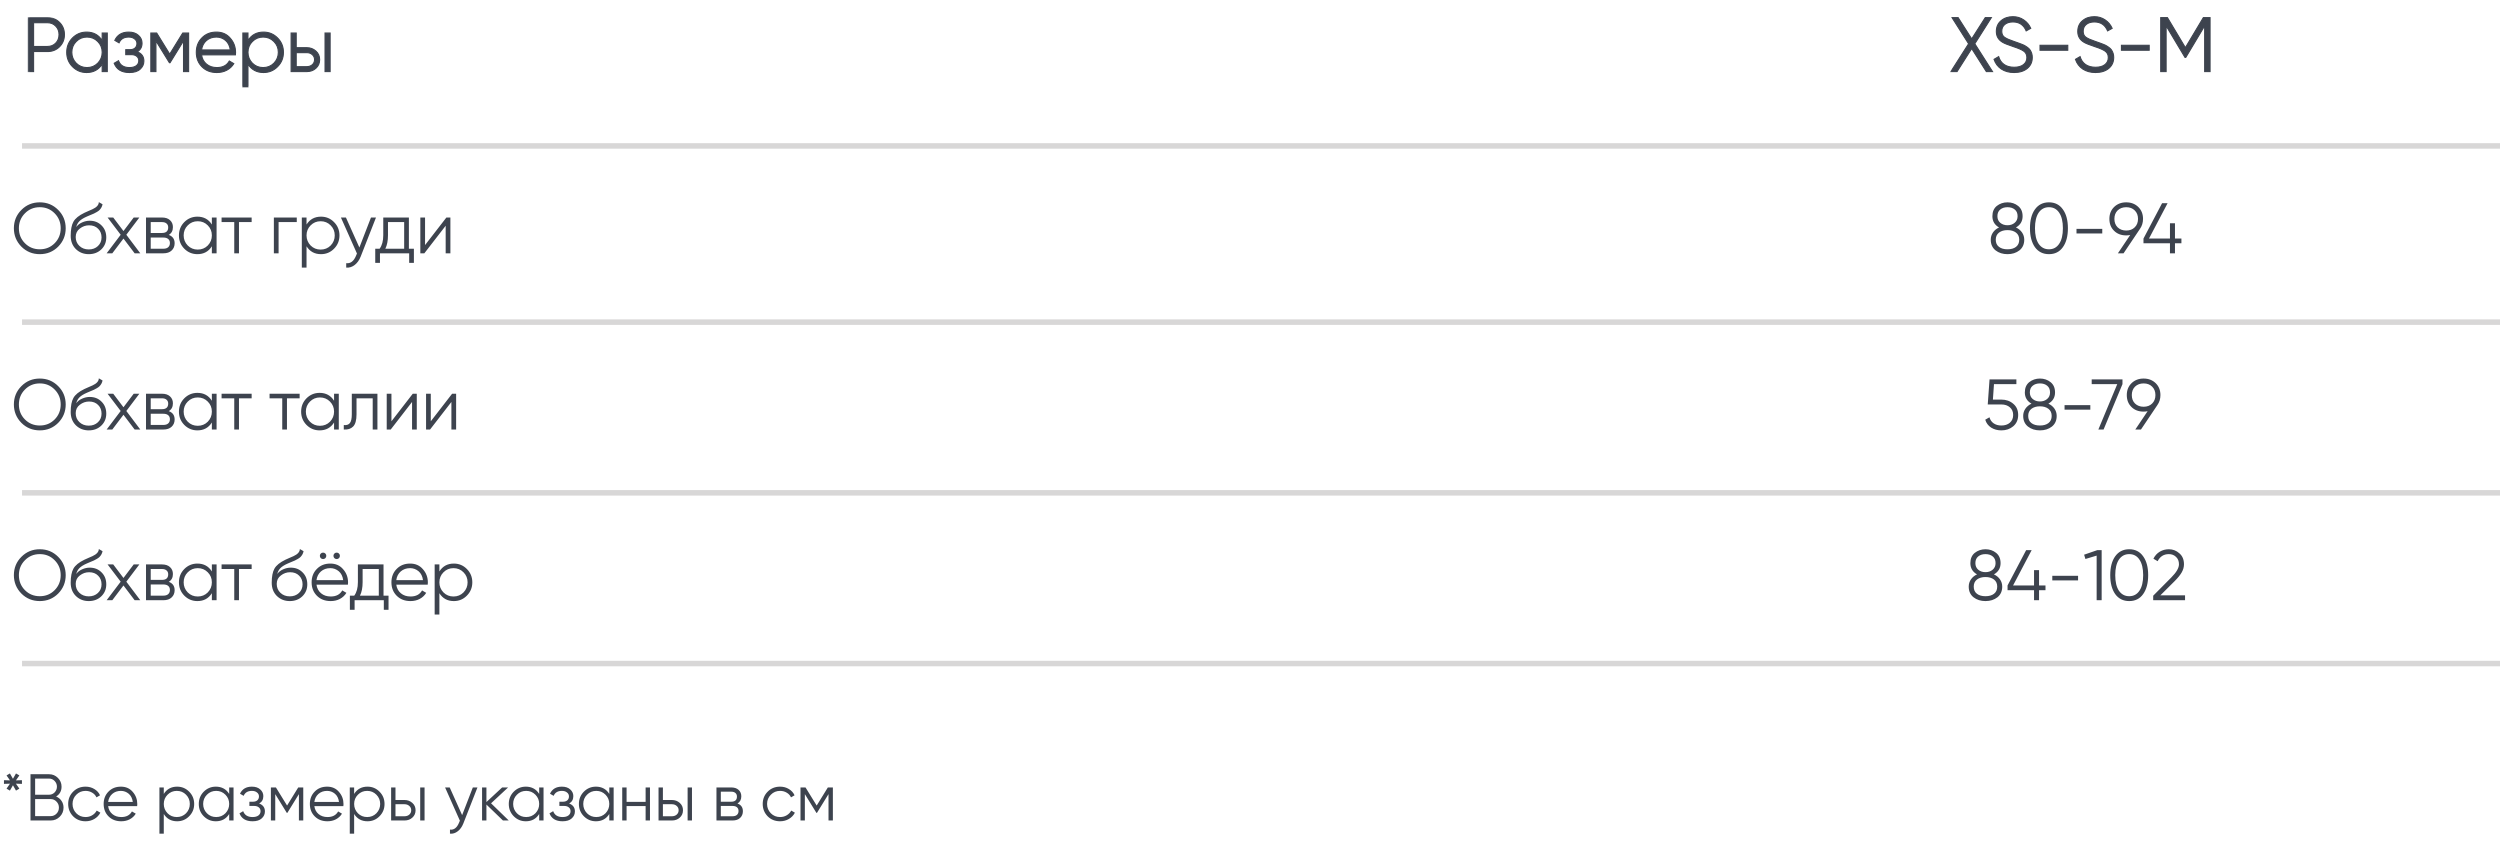 <?xml version="1.0" encoding="UTF-8"?> <svg xmlns="http://www.w3.org/2000/svg" width="454" height="153" viewBox="0 0 454 153" fill="none"><line x1="4" y1="26.5" x2="454" y2="26.5" stroke="#D8D7D7"></line><line x1="4" y1="58.5" x2="454" y2="58.5" stroke="#D8D7D7"></line><line x1="4" y1="89.5" x2="454" y2="89.5" stroke="#D8D7D7"></line><mask id="path-4-outside-1_455_528" maskUnits="userSpaceOnUse" x="5" y="3" width="56" height="13" fill="black"><rect fill="white" x="5" y="3" width="56" height="13"></rect><path d="M5.12 3.2H8.62C9.497 3.2 10.23 3.494 10.818 4.082C11.406 4.67 11.7 5.403 11.7 6.28C11.7 7.157 11.406 7.89 10.818 8.478C10.23 9.066 9.497 9.36 8.62 9.36H6.1V13H5.12V3.2ZM6.1 8.436H8.62C9.227 8.436 9.726 8.235 10.118 7.834C10.519 7.433 10.72 6.915 10.72 6.28C10.72 5.655 10.519 5.141 10.118 4.74C9.726 4.329 9.227 4.124 8.62 4.124H6.1V8.436ZM18.557 7.372V6H19.481V13H18.557V11.628C17.913 12.655 16.971 13.168 15.729 13.168C14.731 13.168 13.877 12.813 13.167 12.104C12.467 11.395 12.117 10.527 12.117 9.5C12.117 8.473 12.467 7.605 13.167 6.896C13.877 6.187 14.731 5.832 15.729 5.832C16.971 5.832 17.913 6.345 18.557 7.372ZM13.839 11.474C14.371 12.006 15.025 12.272 15.799 12.272C16.574 12.272 17.227 12.006 17.759 11.474C18.291 10.923 18.557 10.265 18.557 9.5C18.557 8.725 18.291 8.072 17.759 7.54C17.227 6.999 16.574 6.728 15.799 6.728C15.025 6.728 14.371 6.999 13.839 7.54C13.307 8.072 13.041 8.725 13.041 9.5C13.041 10.265 13.307 10.923 13.839 11.474ZM24.91 9.402C25.722 9.71 26.128 10.27 26.128 11.082C26.128 11.67 25.899 12.165 25.442 12.566C25.003 12.967 24.359 13.168 23.51 13.168C22.091 13.168 21.167 12.608 20.738 11.488L21.522 11.026C21.82 11.857 22.483 12.272 23.51 12.272C24.042 12.272 24.457 12.16 24.756 11.936C25.054 11.703 25.204 11.399 25.204 11.026C25.204 10.69 25.082 10.424 24.84 10.228C24.597 10.023 24.27 9.92 23.86 9.92H22.838V9.024H23.58C23.981 9.024 24.294 8.926 24.518 8.73C24.751 8.525 24.868 8.245 24.868 7.89C24.868 7.554 24.728 7.279 24.448 7.064C24.177 6.84 23.818 6.728 23.37 6.728C22.502 6.728 21.918 7.078 21.62 7.778L20.85 7.33C21.316 6.331 22.156 5.832 23.37 5.832C24.116 5.832 24.704 6.028 25.134 6.42C25.572 6.803 25.792 7.274 25.792 7.834C25.792 8.553 25.498 9.075 24.91 9.402ZM33.188 6H34.252V13H33.328V7.414L30.878 11.39H30.766L28.316 7.414V13H27.392V6H28.456L30.822 9.836L33.188 6ZM39.304 5.832C40.35 5.832 41.185 6.201 41.81 6.938C42.454 7.666 42.776 8.529 42.776 9.528C42.776 9.575 42.767 9.719 42.748 9.962H36.602C36.696 10.662 36.994 11.222 37.498 11.642C38.002 12.062 38.632 12.272 39.388 12.272C40.452 12.272 41.204 11.875 41.642 11.082L42.454 11.558C42.146 12.062 41.722 12.459 41.18 12.748C40.648 13.028 40.046 13.168 39.374 13.168C38.273 13.168 37.377 12.823 36.686 12.132C35.996 11.441 35.65 10.564 35.65 9.5C35.65 8.445 35.991 7.573 36.672 6.882C37.354 6.182 38.231 5.832 39.304 5.832ZM39.304 6.728C38.576 6.728 37.965 6.943 37.47 7.372C36.985 7.801 36.696 8.366 36.602 9.066H41.824C41.722 8.319 41.437 7.745 40.97 7.344C40.485 6.933 39.93 6.728 39.304 6.728ZM47.858 5.832C48.857 5.832 49.706 6.187 50.406 6.896C51.115 7.605 51.47 8.473 51.47 9.5C51.47 10.527 51.115 11.395 50.406 12.104C49.706 12.813 48.857 13.168 47.858 13.168C46.617 13.168 45.674 12.655 45.03 11.628V15.8H44.106V6H45.03V7.372C45.674 6.345 46.617 5.832 47.858 5.832ZM45.828 11.474C46.36 12.006 47.014 12.272 47.788 12.272C48.563 12.272 49.216 12.006 49.748 11.474C50.28 10.923 50.546 10.265 50.546 9.5C50.546 8.725 50.28 8.072 49.748 7.54C49.216 6.999 48.563 6.728 47.788 6.728C47.014 6.728 46.36 6.999 45.828 7.54C45.296 8.072 45.03 8.725 45.03 9.5C45.03 10.265 45.296 10.923 45.828 11.474ZM53.791 8.66H55.709C56.353 8.66 56.903 8.865 57.361 9.276C57.818 9.677 58.047 10.195 58.047 10.83C58.047 11.474 57.818 11.997 57.361 12.398C56.922 12.799 56.371 13 55.709 13H52.867V6H53.791V8.66ZM59.027 13V6H59.951V13H59.027ZM53.791 12.104H55.709C56.11 12.104 56.446 11.987 56.717 11.754C56.987 11.511 57.123 11.203 57.123 10.83C57.123 10.457 56.987 10.153 56.717 9.92C56.446 9.677 56.11 9.556 55.709 9.556H53.791V12.104Z"></path></mask><path d="M5.12 3.2H8.62C9.497 3.2 10.23 3.494 10.818 4.082C11.406 4.67 11.7 5.403 11.7 6.28C11.7 7.157 11.406 7.89 10.818 8.478C10.23 9.066 9.497 9.36 8.62 9.36H6.1V13H5.12V3.2ZM6.1 8.436H8.62C9.227 8.436 9.726 8.235 10.118 7.834C10.519 7.433 10.72 6.915 10.72 6.28C10.72 5.655 10.519 5.141 10.118 4.74C9.726 4.329 9.227 4.124 8.62 4.124H6.1V8.436ZM18.557 7.372V6H19.481V13H18.557V11.628C17.913 12.655 16.971 13.168 15.729 13.168C14.731 13.168 13.877 12.813 13.167 12.104C12.467 11.395 12.117 10.527 12.117 9.5C12.117 8.473 12.467 7.605 13.167 6.896C13.877 6.187 14.731 5.832 15.729 5.832C16.971 5.832 17.913 6.345 18.557 7.372ZM13.839 11.474C14.371 12.006 15.025 12.272 15.799 12.272C16.574 12.272 17.227 12.006 17.759 11.474C18.291 10.923 18.557 10.265 18.557 9.5C18.557 8.725 18.291 8.072 17.759 7.54C17.227 6.999 16.574 6.728 15.799 6.728C15.025 6.728 14.371 6.999 13.839 7.54C13.307 8.072 13.041 8.725 13.041 9.5C13.041 10.265 13.307 10.923 13.839 11.474ZM24.91 9.402C25.722 9.71 26.128 10.27 26.128 11.082C26.128 11.67 25.899 12.165 25.442 12.566C25.003 12.967 24.359 13.168 23.51 13.168C22.091 13.168 21.167 12.608 20.738 11.488L21.522 11.026C21.82 11.857 22.483 12.272 23.51 12.272C24.042 12.272 24.457 12.16 24.756 11.936C25.054 11.703 25.204 11.399 25.204 11.026C25.204 10.69 25.082 10.424 24.84 10.228C24.597 10.023 24.27 9.92 23.86 9.92H22.838V9.024H23.58C23.981 9.024 24.294 8.926 24.518 8.73C24.751 8.525 24.868 8.245 24.868 7.89C24.868 7.554 24.728 7.279 24.448 7.064C24.177 6.84 23.818 6.728 23.37 6.728C22.502 6.728 21.918 7.078 21.62 7.778L20.85 7.33C21.316 6.331 22.156 5.832 23.37 5.832C24.116 5.832 24.704 6.028 25.134 6.42C25.572 6.803 25.792 7.274 25.792 7.834C25.792 8.553 25.498 9.075 24.91 9.402ZM33.188 6H34.252V13H33.328V7.414L30.878 11.39H30.766L28.316 7.414V13H27.392V6H28.456L30.822 9.836L33.188 6ZM39.304 5.832C40.35 5.832 41.185 6.201 41.81 6.938C42.454 7.666 42.776 8.529 42.776 9.528C42.776 9.575 42.767 9.719 42.748 9.962H36.602C36.696 10.662 36.994 11.222 37.498 11.642C38.002 12.062 38.632 12.272 39.388 12.272C40.452 12.272 41.204 11.875 41.642 11.082L42.454 11.558C42.146 12.062 41.722 12.459 41.18 12.748C40.648 13.028 40.046 13.168 39.374 13.168C38.273 13.168 37.377 12.823 36.686 12.132C35.996 11.441 35.65 10.564 35.65 9.5C35.65 8.445 35.991 7.573 36.672 6.882C37.354 6.182 38.231 5.832 39.304 5.832ZM39.304 6.728C38.576 6.728 37.965 6.943 37.47 7.372C36.985 7.801 36.696 8.366 36.602 9.066H41.824C41.722 8.319 41.437 7.745 40.97 7.344C40.485 6.933 39.93 6.728 39.304 6.728ZM47.858 5.832C48.857 5.832 49.706 6.187 50.406 6.896C51.115 7.605 51.47 8.473 51.47 9.5C51.47 10.527 51.115 11.395 50.406 12.104C49.706 12.813 48.857 13.168 47.858 13.168C46.617 13.168 45.674 12.655 45.03 11.628V15.8H44.106V6H45.03V7.372C45.674 6.345 46.617 5.832 47.858 5.832ZM45.828 11.474C46.36 12.006 47.014 12.272 47.788 12.272C48.563 12.272 49.216 12.006 49.748 11.474C50.28 10.923 50.546 10.265 50.546 9.5C50.546 8.725 50.28 8.072 49.748 7.54C49.216 6.999 48.563 6.728 47.788 6.728C47.014 6.728 46.36 6.999 45.828 7.54C45.296 8.072 45.03 8.725 45.03 9.5C45.03 10.265 45.296 10.923 45.828 11.474ZM53.791 8.66H55.709C56.353 8.66 56.903 8.865 57.361 9.276C57.818 9.677 58.047 10.195 58.047 10.83C58.047 11.474 57.818 11.997 57.361 12.398C56.922 12.799 56.371 13 55.709 13H52.867V6H53.791V8.66ZM59.027 13V6H59.951V13H59.027ZM53.791 12.104H55.709C56.11 12.104 56.446 11.987 56.717 11.754C56.987 11.511 57.123 11.203 57.123 10.83C57.123 10.457 56.987 10.153 56.717 9.92C56.446 9.677 56.11 9.556 55.709 9.556H53.791V12.104Z" fill="#3D434E"></path><path d="M5.12 3.2V3.1H5.02V3.2H5.12ZM6.1 9.36V9.26H6V9.36H6.1ZM6.1 13V13.1H6.2V13H6.1ZM5.12 13H5.02V13.1H5.12V13ZM6.1 8.436H6V8.536H6.1V8.436ZM10.118 7.834L10.047 7.763L10.046 7.764L10.118 7.834ZM10.118 4.74L10.046 4.809L10.047 4.811L10.118 4.74ZM6.1 4.124V4.024H6V4.124H6.1ZM5.12 3.3H8.62V3.1H5.12V3.3ZM8.62 3.3C9.472 3.3 10.179 3.585 10.747 4.153L10.889 4.011C10.281 3.403 9.522 3.1 8.62 3.1V3.3ZM10.747 4.153C11.315 4.721 11.6 5.428 11.6 6.28H11.8C11.8 5.378 11.497 4.619 10.889 4.011L10.747 4.153ZM11.6 6.28C11.6 7.132 11.315 7.839 10.747 8.407L10.889 8.549C11.497 7.941 11.8 7.182 11.8 6.28H11.6ZM10.747 8.407C10.179 8.975 9.472 9.26 8.62 9.26V9.46C9.522 9.46 10.281 9.157 10.889 8.549L10.747 8.407ZM8.62 9.26H6.1V9.46H8.62V9.26ZM6 9.36V13H6.2V9.36H6ZM6.1 12.9H5.12V13.1H6.1V12.9ZM5.22 13V3.2H5.02V13H5.22ZM6.1 8.536H8.62V8.336H6.1V8.536ZM8.62 8.536C9.251 8.536 9.777 8.326 10.19 7.904L10.046 7.764C9.675 8.145 9.202 8.336 8.62 8.336V8.536ZM10.189 7.905C10.611 7.482 10.82 6.938 10.82 6.28H10.62C10.62 6.892 10.428 7.383 10.047 7.763L10.189 7.905ZM10.82 6.28C10.82 5.631 10.611 5.091 10.189 4.669L10.047 4.811C10.428 5.191 10.62 5.678 10.62 6.28H10.82ZM10.19 4.671C9.778 4.239 9.252 4.024 8.62 4.024V4.224C9.201 4.224 9.674 4.42 10.046 4.809L10.19 4.671ZM8.62 4.024H6.1V4.224H8.62V4.024ZM6 4.124V8.436H6.2V4.124H6ZM18.557 7.372L18.473 7.425L18.657 7.72V7.372H18.557ZM18.557 6V5.9H18.457V6H18.557ZM19.481 6H19.581V5.9H19.481V6ZM19.481 13V13.1H19.581V13H19.481ZM18.557 13H18.457V13.1H18.557V13ZM18.557 11.628H18.657V11.28L18.473 11.575L18.557 11.628ZM13.167 12.104L13.096 12.174L13.097 12.175L13.167 12.104ZM13.167 6.896L13.097 6.825L13.096 6.826L13.167 6.896ZM13.839 11.474L13.767 11.543L13.769 11.545L13.839 11.474ZM17.759 11.474L17.83 11.545L17.831 11.543L17.759 11.474ZM17.759 7.54L17.688 7.61L17.689 7.611L17.759 7.54ZM13.839 7.54L13.91 7.611L13.911 7.61L13.839 7.54ZM18.657 7.372V6H18.457V7.372H18.657ZM18.557 6.1H19.481V5.9H18.557V6.1ZM19.381 6V13H19.581V6H19.381ZM19.481 12.9H18.557V13.1H19.481V12.9ZM18.657 13V11.628H18.457V13H18.657ZM18.473 11.575C17.847 12.572 16.937 13.068 15.729 13.068V13.268C17.004 13.268 17.979 12.738 18.642 11.681L18.473 11.575ZM15.729 13.068C14.757 13.068 13.929 12.724 13.238 12.033L13.097 12.175C13.825 12.903 14.704 13.268 15.729 13.268V13.068ZM13.238 12.034C12.557 11.344 12.217 10.501 12.217 9.5H12.017C12.017 10.552 12.377 11.446 13.096 12.174L13.238 12.034ZM12.217 9.5C12.217 8.499 12.557 7.656 13.238 6.966L13.096 6.826C12.377 7.554 12.017 8.448 12.017 9.5H12.217ZM13.238 6.967C13.929 6.276 14.757 5.932 15.729 5.932V5.732C14.704 5.732 13.825 6.097 13.097 6.825L13.238 6.967ZM15.729 5.932C16.937 5.932 17.847 6.428 18.473 7.425L18.642 7.319C17.979 6.262 17.004 5.732 15.729 5.732V5.932ZM13.769 11.545C14.32 12.096 14.999 12.372 15.799 12.372V12.172C15.05 12.172 14.423 11.916 13.91 11.403L13.769 11.545ZM15.799 12.372C16.6 12.372 17.279 12.096 17.83 11.545L17.689 11.403C17.176 11.916 16.548 12.172 15.799 12.172V12.372ZM17.831 11.543C18.381 10.974 18.657 10.291 18.657 9.5H18.457C18.457 10.239 18.201 10.873 17.687 11.405L17.831 11.543ZM18.657 9.5C18.657 8.7 18.381 8.021 17.83 7.469L17.689 7.611C18.201 8.123 18.457 8.751 18.457 9.5H18.657ZM17.831 7.47C17.279 6.909 16.6 6.628 15.799 6.628V6.828C16.548 6.828 17.175 7.088 17.688 7.61L17.831 7.47ZM15.799 6.628C14.998 6.628 14.319 6.909 13.768 7.47L13.911 7.61C14.423 7.088 15.051 6.828 15.799 6.828V6.628ZM13.769 7.469C13.217 8.021 12.941 8.7 12.941 9.5H13.141C13.141 8.751 13.397 8.123 13.91 7.611L13.769 7.469ZM12.941 9.5C12.941 10.291 13.217 10.974 13.767 11.543L13.911 11.405C13.397 10.873 13.141 10.239 13.141 9.5H12.941ZM24.91 9.402L24.861 9.315L24.673 9.419L24.874 9.495L24.91 9.402ZM25.442 12.566L25.376 12.491L25.374 12.492L25.442 12.566ZM20.738 11.488L20.687 11.402L20.614 11.445L20.644 11.524L20.738 11.488ZM21.522 11.026L21.616 10.992L21.575 10.879L21.471 10.94L21.522 11.026ZM24.756 11.936L24.816 12.016L24.817 12.015L24.756 11.936ZM24.84 10.228L24.775 10.304L24.777 10.306L24.84 10.228ZM22.838 9.92H22.738V10.02H22.838V9.92ZM22.838 9.024V8.924H22.738V9.024H22.838ZM24.518 8.73L24.584 8.805L24.584 8.805L24.518 8.73ZM24.448 7.064L24.384 7.141L24.387 7.143L24.448 7.064ZM21.62 7.778L21.569 7.864L21.667 7.921L21.712 7.817L21.62 7.778ZM20.85 7.33L20.759 7.288L20.72 7.37L20.799 7.416L20.85 7.33ZM25.134 6.42L25.066 6.494L25.068 6.495L25.134 6.42ZM24.874 9.495C25.267 9.644 25.553 9.851 25.742 10.112C25.931 10.372 26.028 10.693 26.028 11.082H26.228C26.228 10.659 26.122 10.294 25.904 9.994C25.687 9.695 25.365 9.468 24.945 9.309L24.874 9.495ZM26.028 11.082C26.028 11.64 25.812 12.108 25.376 12.491L25.508 12.641C25.986 12.222 26.228 11.7 26.228 11.082H26.028ZM25.374 12.492C24.96 12.871 24.345 13.068 23.51 13.068V13.268C24.373 13.268 25.046 13.064 25.509 12.64L25.374 12.492ZM23.51 13.068C22.813 13.068 22.247 12.931 21.805 12.662C21.364 12.395 21.039 11.994 20.831 11.452L20.644 11.524C20.866 12.102 21.218 12.541 21.701 12.834C22.183 13.126 22.788 13.268 23.51 13.268V13.068ZM20.788 11.574L21.572 11.112L21.471 10.94L20.687 11.402L20.788 11.574ZM21.428 11.06C21.583 11.493 21.837 11.824 22.189 12.045C22.541 12.265 22.983 12.372 23.51 12.372V12.172C23.009 12.172 22.607 12.071 22.296 11.876C21.986 11.681 21.759 11.389 21.616 10.992L21.428 11.06ZM23.51 12.372C24.054 12.372 24.494 12.258 24.816 12.016L24.696 11.856C24.42 12.062 24.029 12.172 23.51 12.172V12.372ZM24.817 12.015C25.14 11.763 25.304 11.431 25.304 11.026H25.104C25.104 11.368 24.969 11.643 24.694 11.857L24.817 12.015ZM25.304 11.026C25.304 10.662 25.171 10.367 24.902 10.15L24.777 10.306C24.994 10.481 25.104 10.717 25.104 11.026H25.304ZM24.904 10.152C24.639 9.927 24.287 9.82 23.86 9.82V10.02C24.254 10.02 24.555 10.118 24.775 10.304L24.904 10.152ZM23.86 9.82H22.838V10.02H23.86V9.82ZM22.938 9.92V9.024H22.738V9.92H22.938ZM22.838 9.124H23.58V8.924H22.838V9.124ZM23.58 9.124C23.997 9.124 24.336 9.022 24.584 8.805L24.452 8.655C24.252 8.83 23.965 8.924 23.58 8.924V9.124ZM24.584 8.805C24.842 8.578 24.968 8.269 24.968 7.89H24.768C24.768 8.22 24.66 8.471 24.452 8.655L24.584 8.805ZM24.968 7.89C24.968 7.521 24.812 7.217 24.509 6.985L24.387 7.143C24.644 7.34 24.768 7.587 24.768 7.89H24.968ZM24.511 6.987C24.218 6.744 23.834 6.628 23.37 6.628V6.828C23.801 6.828 24.136 6.936 24.384 7.141L24.511 6.987ZM23.37 6.628C22.922 6.628 22.541 6.718 22.23 6.905C21.918 7.092 21.684 7.372 21.528 7.739L21.712 7.817C21.854 7.484 22.061 7.239 22.333 7.076C22.605 6.913 22.949 6.828 23.37 6.828V6.628ZM21.67 7.692L20.9 7.244L20.799 7.416L21.569 7.864L21.67 7.692ZM20.94 7.372C21.166 6.889 21.48 6.531 21.881 6.292C22.282 6.054 22.777 5.932 23.37 5.932V5.732C22.749 5.732 22.217 5.86 21.779 6.121C21.339 6.382 21 6.773 20.759 7.288L20.94 7.372ZM23.37 5.932C24.099 5.932 24.66 6.123 25.066 6.494L25.201 6.346C24.748 5.933 24.134 5.732 23.37 5.732V5.932ZM25.068 6.495C25.486 6.86 25.692 7.304 25.692 7.834H25.892C25.892 7.244 25.659 6.745 25.199 6.345L25.068 6.495ZM25.692 7.834C25.692 8.18 25.621 8.472 25.484 8.716C25.347 8.959 25.141 9.159 24.861 9.315L24.958 9.489C25.266 9.318 25.501 9.093 25.658 8.814C25.815 8.535 25.892 8.207 25.892 7.834H25.692ZM33.188 6V5.9H33.132L33.103 5.947L33.188 6ZM34.252 6H34.352V5.9H34.252V6ZM34.252 13V13.1H34.352V13H34.252ZM33.328 13H33.228V13.1H33.328V13ZM33.328 7.414H33.428V7.061L33.243 7.362L33.328 7.414ZM30.878 11.39V11.49H30.934L30.963 11.443L30.878 11.39ZM30.766 11.39L30.681 11.443L30.71 11.49H30.766V11.39ZM28.316 7.414L28.401 7.362L28.216 7.061V7.414H28.316ZM28.316 13V13.1H28.416V13H28.316ZM27.392 13H27.292V13.1H27.392V13ZM27.392 6V5.9H27.292V6H27.392ZM28.456 6L28.541 5.947L28.512 5.9H28.456V6ZM30.822 9.836L30.737 9.889L30.822 10.027L30.907 9.889L30.822 9.836ZM33.188 6.1H34.252V5.9H33.188V6.1ZM34.152 6V13H34.352V6H34.152ZM34.252 12.9H33.328V13.1H34.252V12.9ZM33.428 13V7.414H33.228V13H33.428ZM33.243 7.362L30.793 11.338L30.963 11.443L33.413 7.466L33.243 7.362ZM30.878 11.29H30.766V11.49H30.878V11.29ZM30.851 11.338L28.401 7.362L28.231 7.466L30.681 11.443L30.851 11.338ZM28.216 7.414V13H28.416V7.414H28.216ZM28.316 12.9H27.392V13.1H28.316V12.9ZM27.492 13V6H27.292V13H27.492ZM27.392 6.1H28.456V5.9H27.392V6.1ZM28.371 6.053L30.737 9.889L30.907 9.784L28.541 5.947L28.371 6.053ZM30.907 9.889L33.273 6.053L33.103 5.947L30.737 9.784L30.907 9.889ZM41.81 6.938L41.734 7.003L41.736 7.004L41.81 6.938ZM42.748 9.962V10.062H42.841L42.848 9.97L42.748 9.962ZM36.602 9.962V9.862H36.488L36.503 9.975L36.602 9.962ZM37.498 11.642L37.434 11.719L37.434 11.719L37.498 11.642ZM41.642 11.082L41.693 10.996L41.605 10.944L41.555 11.034L41.642 11.082ZM42.454 11.558L42.54 11.61L42.593 11.523L42.505 11.472L42.454 11.558ZM41.18 12.748L41.227 12.836L41.227 12.836L41.18 12.748ZM36.686 12.132L36.757 12.061L36.686 12.132ZM36.672 6.882L36.744 6.952L36.744 6.952L36.672 6.882ZM37.47 7.372L37.405 7.296L37.404 7.297L37.47 7.372ZM36.602 9.066L36.503 9.053L36.488 9.166H36.602V9.066ZM41.824 9.066V9.166H41.939L41.923 9.052L41.824 9.066ZM40.97 7.344L41.036 7.268L41.035 7.268L40.97 7.344ZM39.304 5.932C40.323 5.932 41.13 6.29 41.734 7.003L41.887 6.873C41.241 6.112 40.376 5.732 39.304 5.732V5.932ZM41.736 7.004C42.363 7.713 42.676 8.553 42.676 9.528H42.876C42.876 8.506 42.546 7.619 41.885 6.872L41.736 7.004ZM42.676 9.528C42.676 9.57 42.667 9.71 42.649 9.954L42.848 9.97C42.867 9.729 42.876 9.58 42.876 9.528H42.676ZM42.748 9.862H36.602V10.062H42.748V9.862ZM36.503 9.975C36.6 10.698 36.91 11.281 37.434 11.719L37.562 11.565C37.079 11.162 36.792 10.626 36.702 9.949L36.503 9.975ZM37.434 11.719C37.959 12.156 38.613 12.372 39.388 12.372V12.172C38.652 12.172 38.046 11.968 37.562 11.565L37.434 11.719ZM39.388 12.372C40.481 12.372 41.27 11.962 41.73 11.13L41.555 11.034C41.137 11.789 40.424 12.172 39.388 12.172V12.372ZM41.592 11.168L42.404 11.644L42.505 11.472L41.693 10.996L41.592 11.168ZM42.369 11.506C42.071 11.994 41.66 12.379 41.133 12.66L41.227 12.836C41.784 12.539 42.222 12.13 42.54 11.61L42.369 11.506ZM41.134 12.659C40.618 12.931 40.032 13.068 39.374 13.068V13.268C40.061 13.268 40.679 13.125 41.227 12.836L41.134 12.659ZM39.374 13.068C38.296 13.068 37.427 12.731 36.757 12.061L36.616 12.203C37.328 12.915 38.25 13.268 39.374 13.268V13.068ZM36.757 12.061C36.087 11.391 35.75 10.54 35.75 9.5H35.55C35.55 10.588 35.904 11.492 36.616 12.203L36.757 12.061ZM35.75 9.5C35.75 8.469 36.082 7.622 36.744 6.952L36.601 6.812C35.9 7.523 35.55 8.422 35.55 9.5H35.75ZM36.744 6.952C37.405 6.273 38.255 5.932 39.304 5.932V5.732C38.207 5.732 37.303 6.091 36.601 6.812L36.744 6.952ZM39.304 6.628C38.555 6.628 37.92 6.85 37.405 7.296L37.536 7.448C38.01 7.036 38.598 6.828 39.304 6.828V6.628ZM37.404 7.297C36.899 7.744 36.599 8.331 36.503 9.053L36.702 9.079C36.792 8.401 37.071 7.859 37.537 7.447L37.404 7.297ZM36.602 9.166H41.824V8.966H36.602V9.166ZM41.923 9.052C41.818 8.287 41.525 7.689 41.036 7.268L40.905 7.42C41.349 7.802 41.625 8.351 41.725 9.08L41.923 9.052ZM41.035 7.268C40.532 6.842 39.954 6.628 39.304 6.628V6.828C39.906 6.828 40.438 7.025 40.906 7.42L41.035 7.268ZM50.406 6.896L50.335 6.966L50.336 6.967L50.406 6.896ZM50.406 12.104L50.336 12.033L50.335 12.034L50.406 12.104ZM45.03 11.628L45.115 11.575L44.93 11.28V11.628H45.03ZM45.03 15.8V15.9H45.13V15.8H45.03ZM44.106 15.8H44.006V15.9H44.106V15.8ZM44.106 6V5.9H44.006V6H44.106ZM45.03 6H45.13V5.9H45.03V6ZM45.03 7.372H44.93V7.72L45.115 7.425L45.03 7.372ZM45.828 11.474L45.756 11.543L45.758 11.545L45.828 11.474ZM49.748 11.474L49.819 11.545L49.82 11.543L49.748 11.474ZM49.748 7.54L49.677 7.61L49.678 7.611L49.748 7.54ZM45.828 7.54L45.899 7.611L45.9 7.61L45.828 7.54ZM47.858 5.932C48.83 5.932 49.654 6.276 50.335 6.966L50.477 6.826C49.758 6.097 48.883 5.732 47.858 5.732V5.932ZM50.336 6.967C51.026 7.657 51.37 8.499 51.37 9.5H51.57C51.57 8.448 51.206 7.554 50.477 6.825L50.336 6.967ZM51.37 9.5C51.37 10.501 51.026 11.343 50.336 12.033L50.477 12.175C51.206 11.446 51.57 10.553 51.57 9.5H51.37ZM50.335 12.034C49.654 12.724 48.83 13.068 47.858 13.068V13.268C48.883 13.268 49.758 12.903 50.477 12.174L50.335 12.034ZM47.858 13.068C46.65 13.068 45.74 12.572 45.115 11.575L44.946 11.681C45.608 12.738 46.583 13.268 47.858 13.268V13.068ZM44.93 11.628V15.8H45.13V11.628H44.93ZM45.03 15.7H44.106V15.9H45.03V15.7ZM44.206 15.8V6H44.006V15.8H44.206ZM44.106 6.1H45.03V5.9H44.106V6.1ZM44.93 6V7.372H45.13V6H44.93ZM45.115 7.425C45.74 6.428 46.65 5.932 47.858 5.932V5.732C46.583 5.732 45.608 6.262 44.946 7.319L45.115 7.425ZM45.758 11.545C46.309 12.096 46.988 12.372 47.788 12.372V12.172C47.039 12.172 46.411 11.916 45.899 11.403L45.758 11.545ZM47.788 12.372C48.589 12.372 49.267 12.096 49.819 11.545L49.678 11.403C49.165 11.916 48.537 12.172 47.788 12.172V12.372ZM49.82 11.543C50.37 10.974 50.646 10.291 50.646 9.5H50.446C50.446 10.239 50.19 10.873 49.676 11.405L49.82 11.543ZM50.646 9.5C50.646 8.7 50.37 8.021 49.819 7.469L49.678 7.611C50.19 8.123 50.446 8.751 50.446 9.5H50.646ZM49.819 7.47C49.268 6.909 48.589 6.628 47.788 6.628V6.828C48.537 6.828 49.164 7.088 49.677 7.61L49.819 7.47ZM47.788 6.628C46.987 6.628 46.308 6.909 45.757 7.47L45.9 7.61C46.412 7.088 47.04 6.828 47.788 6.828V6.628ZM45.758 7.469C45.206 8.021 44.93 8.7 44.93 9.5H45.13C45.13 8.751 45.386 8.123 45.899 7.611L45.758 7.469ZM44.93 9.5C44.93 10.291 45.206 10.974 45.756 11.543L45.9 11.405C45.386 10.873 45.13 10.239 45.13 9.5H44.93ZM53.791 8.66H53.691V8.76H53.791V8.66ZM57.361 9.276L57.294 9.35L57.295 9.351L57.361 9.276ZM57.361 12.398L57.295 12.323L57.293 12.324L57.361 12.398ZM52.867 13H52.767V13.1H52.867V13ZM52.867 6V5.9H52.767V6H52.867ZM53.791 6H53.891V5.9H53.791V6ZM59.027 13H58.927V13.1H59.027V13ZM59.027 6V5.9H58.927V6H59.027ZM59.951 6H60.051V5.9H59.951V6ZM59.951 13V13.1H60.051V13H59.951ZM53.791 12.104H53.691V12.204H53.791V12.104ZM56.717 11.754L56.782 11.83L56.783 11.829L56.717 11.754ZM56.717 9.92L56.65 9.994L56.651 9.996L56.717 9.92ZM53.791 9.556V9.456H53.691V9.556H53.791ZM53.791 8.76H55.709V8.56H53.791V8.76ZM55.709 8.76C56.329 8.76 56.856 8.957 57.294 9.35L57.427 9.202C56.951 8.774 56.376 8.56 55.709 8.56V8.76ZM57.295 9.351C57.729 9.733 57.947 10.223 57.947 10.83H58.147C58.147 10.168 57.907 9.622 57.426 9.201L57.295 9.351ZM57.947 10.83C57.947 11.447 57.729 11.942 57.295 12.323L57.426 12.473C57.907 12.052 58.147 11.501 58.147 10.83H57.947ZM57.293 12.324C56.875 12.707 56.349 12.9 55.709 12.9V13.1C56.393 13.1 56.969 12.892 57.428 12.472L57.293 12.324ZM55.709 12.9H52.867V13.1H55.709V12.9ZM52.967 13V6H52.767V13H52.967ZM52.867 6.1H53.791V5.9H52.867V6.1ZM53.691 6V8.66H53.891V6H53.691ZM59.127 13V6H58.927V13H59.127ZM59.027 6.1H59.951V5.9H59.027V6.1ZM59.851 6V13H60.051V6H59.851ZM59.951 12.9H59.027V13.1H59.951V12.9ZM53.791 12.204H55.709V12.004H53.791V12.204ZM55.709 12.204C56.131 12.204 56.491 12.081 56.782 11.83L56.651 11.678C56.401 11.894 56.089 12.004 55.709 12.004V12.204ZM56.783 11.829C57.076 11.566 57.223 11.231 57.223 10.83H57.023C57.023 11.176 56.899 11.456 56.65 11.68L56.783 11.829ZM57.223 10.83C57.223 10.429 57.076 10.098 56.782 9.844L56.651 9.996C56.899 10.209 57.023 10.484 57.023 10.83H57.223ZM56.783 9.846C56.492 9.585 56.132 9.456 55.709 9.456V9.656C56.088 9.656 56.399 9.77 56.65 9.994L56.783 9.846ZM55.709 9.456H53.791V9.656H55.709V9.456ZM53.691 9.556V12.104H53.891V9.556H53.691Z" fill="#3D434E" mask="url(#path-4-outside-1_455_528)"></path><path d="M10.567 44.791C9.657 45.701 8.543 46.156 7.226 46.156C5.909 46.156 4.795 45.701 3.885 44.791C2.975 43.864 2.52 42.75 2.52 41.45C2.52 40.141 2.975 39.032 3.885 38.122C4.795 37.203 5.909 36.744 7.226 36.744C8.543 36.744 9.657 37.203 10.567 38.122C11.477 39.032 11.932 40.141 11.932 41.45C11.932 42.75 11.477 43.864 10.567 44.791ZM3.43 41.45C3.43 42.525 3.794 43.43 4.522 44.167C5.25 44.904 6.151 45.272 7.226 45.272C8.301 45.272 9.202 44.904 9.93 44.167C10.658 43.43 11.022 42.525 11.022 41.45C11.022 40.384 10.658 39.483 9.93 38.746C9.202 38.001 8.301 37.628 7.226 37.628C6.151 37.628 5.25 38.001 4.522 38.746C3.794 39.483 3.43 40.384 3.43 41.45ZM16.114 46.156C15.187 46.156 14.407 45.848 13.774 45.233C13.15 44.609 12.838 43.803 12.838 42.815C12.838 41.706 13.003 40.856 13.332 40.267C13.662 39.669 14.329 39.127 15.334 38.642C15.655 38.495 15.906 38.382 16.088 38.304C16.392 38.183 16.63 38.079 16.803 37.992C17.557 37.645 17.939 37.216 17.947 36.705L18.623 37.095C18.58 37.312 18.511 37.507 18.415 37.68C18.303 37.871 18.19 38.022 18.077 38.135C17.973 38.248 17.809 38.369 17.583 38.499C17.436 38.586 17.258 38.681 17.05 38.785L16.4 39.058L15.789 39.318C15.191 39.578 14.745 39.851 14.45 40.137C14.164 40.414 13.961 40.778 13.839 41.229C14.117 40.856 14.481 40.575 14.931 40.384C15.382 40.185 15.837 40.085 16.296 40.085C17.163 40.085 17.878 40.371 18.441 40.943C19.013 41.506 19.299 42.23 19.299 43.114C19.299 43.989 18.996 44.717 18.389 45.298C17.791 45.87 17.033 46.156 16.114 46.156ZM14.424 44.661C14.875 45.086 15.438 45.298 16.114 45.298C16.79 45.298 17.345 45.094 17.778 44.687C18.22 44.271 18.441 43.747 18.441 43.114C18.441 42.473 18.233 41.948 17.817 41.541C17.41 41.125 16.864 40.917 16.179 40.917C15.564 40.917 15.005 41.112 14.502 41.502C14 41.875 13.748 42.386 13.748 43.036C13.748 43.695 13.974 44.236 14.424 44.661ZM22.942 42.633L25.477 46H24.45L22.422 43.322L20.394 46H19.367L21.915 42.633L19.536 39.5H20.563L22.422 41.957L24.281 39.5H25.308L22.942 42.633ZM30.648 42.659C31.359 42.919 31.714 43.426 31.714 44.18C31.714 44.717 31.532 45.155 31.168 45.493C30.813 45.831 30.314 46 29.673 46H26.514V39.5H29.413C30.037 39.5 30.523 39.66 30.869 39.981C31.224 40.302 31.402 40.722 31.402 41.242C31.402 41.892 31.151 42.364 30.648 42.659ZM29.413 40.332H27.372V42.308H29.413C30.167 42.308 30.544 41.97 30.544 41.294C30.544 40.991 30.445 40.757 30.245 40.592C30.055 40.419 29.777 40.332 29.413 40.332ZM27.372 45.168H29.673C30.055 45.168 30.345 45.077 30.544 44.895C30.752 44.713 30.856 44.457 30.856 44.128C30.856 43.816 30.752 43.573 30.544 43.4C30.345 43.227 30.055 43.14 29.673 43.14H27.372V45.168ZM38.474 40.774V39.5H39.332V46H38.474V44.726C37.876 45.679 37.001 46.156 35.848 46.156C34.921 46.156 34.128 45.827 33.469 45.168C32.819 44.509 32.494 43.703 32.494 42.75C32.494 41.797 32.819 40.991 33.469 40.332C34.128 39.673 34.921 39.344 35.848 39.344C37.001 39.344 37.876 39.821 38.474 40.774ZM34.093 44.583C34.587 45.077 35.194 45.324 35.913 45.324C36.633 45.324 37.239 45.077 37.733 44.583C38.227 44.072 38.474 43.461 38.474 42.75C38.474 42.031 38.227 41.424 37.733 40.93C37.239 40.427 36.633 40.176 35.913 40.176C35.194 40.176 34.587 40.427 34.093 40.93C33.599 41.424 33.352 42.031 33.352 42.75C33.352 43.461 33.599 44.072 34.093 44.583ZM40.239 39.5H45.699V40.332H43.398V46H42.54V40.332H40.239V39.5ZM49.734 39.5H53.894V40.332H50.592V46H49.734V39.5ZM58.294 39.344C59.221 39.344 60.01 39.673 60.66 40.332C61.318 40.991 61.648 41.797 61.648 42.75C61.648 43.703 61.318 44.509 60.66 45.168C60.01 45.827 59.221 46.156 58.294 46.156C57.141 46.156 56.266 45.679 55.667 44.726V48.6H54.809V39.5H55.667V40.774C56.266 39.821 57.141 39.344 58.294 39.344ZM56.408 44.583C56.903 45.077 57.509 45.324 58.228 45.324C58.948 45.324 59.554 45.077 60.048 44.583C60.542 44.072 60.789 43.461 60.789 42.75C60.789 42.031 60.542 41.424 60.048 40.93C59.554 40.427 58.948 40.176 58.228 40.176C57.509 40.176 56.903 40.427 56.408 40.93C55.914 41.424 55.667 42.031 55.667 42.75C55.667 43.461 55.914 44.072 56.408 44.583ZM65.264 44.947L67.37 39.5H68.28L65.498 46.598C65.238 47.257 64.874 47.764 64.406 48.119C63.947 48.483 63.435 48.643 62.872 48.6V47.794C63.652 47.889 64.246 47.439 64.653 46.442L64.822 46.039L61.91 39.5H62.82L65.264 44.947ZM74.254 39.5V45.168H75.164V47.742H74.306V46H69.002V47.742H68.144V45.168H68.937C69.379 44.579 69.6 43.76 69.6 42.711V39.5H74.254ZM69.977 45.168H73.396V40.332H70.458V42.711C70.458 43.716 70.297 44.535 69.977 45.168ZM77.19 44.505L81.064 39.5H81.792V46H80.934V40.995L77.06 46H76.332V39.5H77.19V44.505Z" fill="#3D434E"></path><path d="M10.567 76.791C9.657 77.701 8.543 78.156 7.226 78.156C5.909 78.156 4.795 77.701 3.885 76.791C2.975 75.864 2.52 74.75 2.52 73.45C2.52 72.141 2.975 71.032 3.885 70.122C4.795 69.203 5.909 68.744 7.226 68.744C8.543 68.744 9.657 69.203 10.567 70.122C11.477 71.032 11.932 72.141 11.932 73.45C11.932 74.75 11.477 75.864 10.567 76.791ZM3.43 73.45C3.43 74.525 3.794 75.43 4.522 76.167C5.25 76.904 6.151 77.272 7.226 77.272C8.301 77.272 9.202 76.904 9.93 76.167C10.658 75.43 11.022 74.525 11.022 73.45C11.022 72.384 10.658 71.483 9.93 70.746C9.202 70.001 8.301 69.628 7.226 69.628C6.151 69.628 5.25 70.001 4.522 70.746C3.794 71.483 3.43 72.384 3.43 73.45ZM16.114 78.156C15.187 78.156 14.407 77.848 13.774 77.233C13.15 76.609 12.838 75.803 12.838 74.815C12.838 73.706 13.003 72.856 13.332 72.267C13.662 71.669 14.329 71.127 15.334 70.642C15.655 70.495 15.906 70.382 16.088 70.304C16.392 70.183 16.63 70.079 16.803 69.992C17.557 69.645 17.939 69.216 17.947 68.705L18.623 69.095C18.58 69.312 18.511 69.507 18.415 69.68C18.303 69.871 18.19 70.022 18.077 70.135C17.973 70.248 17.809 70.369 17.583 70.499C17.436 70.586 17.258 70.681 17.05 70.785L16.4 71.058L15.789 71.318C15.191 71.578 14.745 71.851 14.45 72.137C14.164 72.414 13.961 72.778 13.839 73.229C14.117 72.856 14.481 72.575 14.931 72.384C15.382 72.185 15.837 72.085 16.296 72.085C17.163 72.085 17.878 72.371 18.441 72.943C19.013 73.506 19.299 74.23 19.299 75.114C19.299 75.989 18.996 76.717 18.389 77.298C17.791 77.87 17.033 78.156 16.114 78.156ZM14.424 76.661C14.875 77.086 15.438 77.298 16.114 77.298C16.79 77.298 17.345 77.094 17.778 76.687C18.22 76.271 18.441 75.747 18.441 75.114C18.441 74.473 18.233 73.948 17.817 73.541C17.41 73.125 16.864 72.917 16.179 72.917C15.564 72.917 15.005 73.112 14.502 73.502C14 73.875 13.748 74.386 13.748 75.036C13.748 75.695 13.974 76.236 14.424 76.661ZM22.942 74.633L25.477 78H24.45L22.422 75.322L20.394 78H19.367L21.915 74.633L19.536 71.5H20.563L22.422 73.957L24.281 71.5H25.308L22.942 74.633ZM30.648 74.659C31.359 74.919 31.714 75.426 31.714 76.18C31.714 76.717 31.532 77.155 31.168 77.493C30.813 77.831 30.314 78 29.673 78H26.514V71.5H29.413C30.037 71.5 30.523 71.66 30.869 71.981C31.224 72.302 31.402 72.722 31.402 73.242C31.402 73.892 31.151 74.364 30.648 74.659ZM29.413 72.332H27.372V74.308H29.413C30.167 74.308 30.544 73.97 30.544 73.294C30.544 72.991 30.445 72.757 30.245 72.592C30.055 72.419 29.777 72.332 29.413 72.332ZM27.372 77.168H29.673C30.055 77.168 30.345 77.077 30.544 76.895C30.752 76.713 30.856 76.457 30.856 76.128C30.856 75.816 30.752 75.573 30.544 75.4C30.345 75.227 30.055 75.14 29.673 75.14H27.372V77.168ZM38.474 72.774V71.5H39.332V78H38.474V76.726C37.876 77.679 37.001 78.156 35.848 78.156C34.921 78.156 34.128 77.827 33.469 77.168C32.819 76.509 32.494 75.703 32.494 74.75C32.494 73.797 32.819 72.991 33.469 72.332C34.128 71.673 34.921 71.344 35.848 71.344C37.001 71.344 37.876 71.821 38.474 72.774ZM34.093 76.583C34.587 77.077 35.194 77.324 35.913 77.324C36.633 77.324 37.239 77.077 37.733 76.583C38.227 76.072 38.474 75.461 38.474 74.75C38.474 74.031 38.227 73.424 37.733 72.93C37.239 72.427 36.633 72.176 35.913 72.176C35.194 72.176 34.587 72.427 34.093 72.93C33.599 73.424 33.352 74.031 33.352 74.75C33.352 75.461 33.599 76.072 34.093 76.583ZM40.239 71.5H45.699V72.332H43.398V78H42.54V72.332H40.239V71.5ZM48.954 71.5H54.414V72.332H52.113V78H51.255V72.332H48.954V71.5ZM60.666 72.774V71.5H61.524V78H60.666V76.726C60.068 77.679 59.193 78.156 58.04 78.156C57.113 78.156 56.32 77.827 55.661 77.168C55.011 76.509 54.686 75.703 54.686 74.75C54.686 73.797 55.011 72.991 55.661 72.332C56.32 71.673 57.113 71.344 58.04 71.344C59.193 71.344 60.068 71.821 60.666 72.774ZM56.285 76.583C56.779 77.077 57.386 77.324 58.105 77.324C58.824 77.324 59.431 77.077 59.925 76.583C60.419 76.072 60.666 75.461 60.666 74.75C60.666 74.031 60.419 73.424 59.925 72.93C59.431 72.427 58.824 72.176 58.105 72.176C57.386 72.176 56.779 72.427 56.285 72.93C55.791 73.424 55.544 74.031 55.544 74.75C55.544 75.461 55.791 76.072 56.285 76.583ZM63.887 71.5H68.541V78H67.683V72.332H64.745V75.231C64.745 76.314 64.537 77.06 64.121 77.467C63.713 77.874 63.15 78.052 62.431 78V77.194C62.933 77.246 63.302 77.125 63.536 76.83C63.77 76.535 63.887 76.002 63.887 75.231V71.5ZM71.086 76.505L74.96 71.5H75.688V78H74.83V72.995L70.956 78H70.228V71.5H71.086V76.505ZM78.231 76.505L82.105 71.5H82.833V78H81.975V72.995L78.101 78H77.373V71.5H78.231V76.505Z" fill="#3D434E"></path><line x1="4" y1="120.5" x2="454" y2="120.5" stroke="#D8D7D7"></line><path d="M10.567 107.791C9.657 108.701 8.543 109.156 7.226 109.156C5.909 109.156 4.795 108.701 3.885 107.791C2.975 106.864 2.52 105.75 2.52 104.45C2.52 103.141 2.975 102.032 3.885 101.122C4.795 100.203 5.909 99.744 7.226 99.744C8.543 99.744 9.657 100.203 10.567 101.122C11.477 102.032 11.932 103.141 11.932 104.45C11.932 105.75 11.477 106.864 10.567 107.791ZM3.43 104.45C3.43 105.525 3.794 106.43 4.522 107.167C5.25 107.904 6.151 108.272 7.226 108.272C8.301 108.272 9.202 107.904 9.93 107.167C10.658 106.43 11.022 105.525 11.022 104.45C11.022 103.384 10.658 102.483 9.93 101.746C9.202 101.001 8.301 100.628 7.226 100.628C6.151 100.628 5.25 101.001 4.522 101.746C3.794 102.483 3.43 103.384 3.43 104.45ZM16.114 109.156C15.187 109.156 14.407 108.848 13.774 108.233C13.15 107.609 12.838 106.803 12.838 105.815C12.838 104.706 13.003 103.856 13.332 103.267C13.662 102.669 14.329 102.127 15.334 101.642C15.655 101.495 15.906 101.382 16.088 101.304C16.392 101.183 16.63 101.079 16.803 100.992C17.557 100.645 17.939 100.216 17.947 99.705L18.623 100.095C18.58 100.312 18.511 100.507 18.415 100.68C18.303 100.871 18.19 101.022 18.077 101.135C17.973 101.248 17.809 101.369 17.583 101.499C17.436 101.586 17.258 101.681 17.05 101.785L16.4 102.058L15.789 102.318C15.191 102.578 14.745 102.851 14.45 103.137C14.164 103.414 13.961 103.778 13.839 104.229C14.117 103.856 14.481 103.575 14.931 103.384C15.382 103.185 15.837 103.085 16.296 103.085C17.163 103.085 17.878 103.371 18.441 103.943C19.013 104.506 19.299 105.23 19.299 106.114C19.299 106.989 18.996 107.717 18.389 108.298C17.791 108.87 17.033 109.156 16.114 109.156ZM14.424 107.661C14.875 108.086 15.438 108.298 16.114 108.298C16.79 108.298 17.345 108.094 17.778 107.687C18.22 107.271 18.441 106.747 18.441 106.114C18.441 105.473 18.233 104.948 17.817 104.541C17.41 104.125 16.864 103.917 16.179 103.917C15.564 103.917 15.005 104.112 14.502 104.502C14 104.875 13.748 105.386 13.748 106.036C13.748 106.695 13.974 107.236 14.424 107.661ZM22.942 105.633L25.477 109H24.45L22.422 106.322L20.394 109H19.367L21.915 105.633L19.536 102.5H20.563L22.422 104.957L24.281 102.5H25.308L22.942 105.633ZM30.648 105.659C31.359 105.919 31.714 106.426 31.714 107.18C31.714 107.717 31.532 108.155 31.168 108.493C30.813 108.831 30.314 109 29.673 109H26.514V102.5H29.413C30.037 102.5 30.523 102.66 30.869 102.981C31.224 103.302 31.402 103.722 31.402 104.242C31.402 104.892 31.151 105.364 30.648 105.659ZM29.413 103.332H27.372V105.308H29.413C30.167 105.308 30.544 104.97 30.544 104.294C30.544 103.991 30.445 103.757 30.245 103.592C30.055 103.419 29.777 103.332 29.413 103.332ZM27.372 108.168H29.673C30.055 108.168 30.345 108.077 30.544 107.895C30.752 107.713 30.856 107.457 30.856 107.128C30.856 106.816 30.752 106.573 30.544 106.4C30.345 106.227 30.055 106.14 29.673 106.14H27.372V108.168ZM38.474 103.774V102.5H39.332V109H38.474V107.726C37.876 108.679 37.001 109.156 35.848 109.156C34.921 109.156 34.128 108.827 33.469 108.168C32.819 107.509 32.494 106.703 32.494 105.75C32.494 104.797 32.819 103.991 33.469 103.332C34.128 102.673 34.921 102.344 35.848 102.344C37.001 102.344 37.876 102.821 38.474 103.774ZM34.093 107.583C34.587 108.077 35.194 108.324 35.913 108.324C36.633 108.324 37.239 108.077 37.733 107.583C38.227 107.072 38.474 106.461 38.474 105.75C38.474 105.031 38.227 104.424 37.733 103.93C37.239 103.427 36.633 103.176 35.913 103.176C35.194 103.176 34.587 103.427 34.093 103.93C33.599 104.424 33.352 105.031 33.352 105.75C33.352 106.461 33.599 107.072 34.093 107.583ZM40.239 102.5H45.699V103.332H43.398V109H42.54V103.332H40.239V102.5ZM52.62 109.156C51.693 109.156 50.913 108.848 50.28 108.233C49.656 107.609 49.344 106.803 49.344 105.815C49.344 104.706 49.509 103.856 49.838 103.267C50.168 102.669 50.835 102.127 51.84 101.642C52.161 101.495 52.412 101.382 52.594 101.304C52.898 101.183 53.136 101.079 53.309 100.992C54.063 100.645 54.445 100.216 54.453 99.705L55.129 100.095C55.086 100.312 55.017 100.507 54.921 100.68C54.809 100.871 54.696 101.022 54.583 101.135C54.479 101.248 54.315 101.369 54.089 101.499C53.942 101.586 53.764 101.681 53.556 101.785L52.906 102.058L52.295 102.318C51.697 102.578 51.251 102.851 50.956 103.137C50.67 103.414 50.467 103.778 50.345 104.229C50.623 103.856 50.987 103.575 51.437 103.384C51.888 103.185 52.343 103.085 52.802 103.085C53.669 103.085 54.384 103.371 54.947 103.943C55.519 104.506 55.805 105.23 55.805 106.114C55.805 106.989 55.502 107.717 54.895 108.298C54.297 108.87 53.539 109.156 52.62 109.156ZM50.93 107.661C51.381 108.086 51.944 108.298 52.62 108.298C53.296 108.298 53.851 108.094 54.284 107.687C54.726 107.271 54.947 106.747 54.947 106.114C54.947 105.473 54.739 104.948 54.323 104.541C53.916 104.125 53.37 103.917 52.685 103.917C52.07 103.917 51.511 104.112 51.008 104.502C50.506 104.875 50.254 105.386 50.254 106.036C50.254 106.695 50.48 107.236 50.93 107.661ZM59.255 100.94C59.255 101.105 59.199 101.243 59.086 101.356C58.974 101.469 58.835 101.525 58.67 101.525C58.506 101.525 58.367 101.469 58.254 101.356C58.142 101.243 58.085 101.105 58.085 100.94C58.085 100.775 58.142 100.637 58.254 100.524C58.367 100.411 58.506 100.355 58.67 100.355C58.835 100.355 58.974 100.411 59.086 100.524C59.199 100.637 59.255 100.775 59.255 100.94ZM61.725 100.94C61.725 101.105 61.669 101.243 61.556 101.356C61.444 101.469 61.305 101.525 61.14 101.525C60.976 101.525 60.837 101.469 60.724 101.356C60.612 101.243 60.555 101.105 60.555 100.94C60.555 100.775 60.612 100.637 60.724 100.524C60.837 100.411 60.976 100.355 61.14 100.355C61.305 100.355 61.444 100.411 61.556 100.524C61.669 100.637 61.725 100.775 61.725 100.94ZM59.983 102.344C60.954 102.344 61.73 102.686 62.31 103.371C62.908 104.047 63.207 104.849 63.207 105.776C63.207 105.819 63.199 105.954 63.181 106.179H57.474C57.561 106.829 57.838 107.349 58.306 107.739C58.774 108.129 59.359 108.324 60.061 108.324C61.049 108.324 61.747 107.956 62.154 107.219L62.908 107.661C62.622 108.129 62.228 108.497 61.725 108.766C61.231 109.026 60.672 109.156 60.048 109.156C59.026 109.156 58.194 108.835 57.552 108.194C56.911 107.553 56.59 106.738 56.59 105.75C56.59 104.771 56.907 103.96 57.539 103.319C58.172 102.669 58.987 102.344 59.983 102.344ZM59.983 103.176C59.307 103.176 58.74 103.375 58.28 103.774C57.83 104.173 57.561 104.697 57.474 105.347H62.323C62.228 104.654 61.964 104.121 61.53 103.748C61.08 103.367 60.564 103.176 59.983 103.176ZM69.648 102.5V108.168H70.558V110.742H69.7V109H64.396V110.742H63.538V108.168H64.331C64.773 107.579 64.994 106.76 64.994 105.711V102.5H69.648ZM65.371 108.168H68.79V103.332H65.852V105.711C65.852 106.716 65.692 107.535 65.371 108.168ZM74.475 102.344C75.446 102.344 76.222 102.686 76.802 103.371C77.4 104.047 77.699 104.849 77.699 105.776C77.699 105.819 77.691 105.954 77.673 106.179H71.966C72.053 106.829 72.33 107.349 72.798 107.739C73.266 108.129 73.851 108.324 74.553 108.324C75.541 108.324 76.239 107.956 76.646 107.219L77.4 107.661C77.114 108.129 76.72 108.497 76.217 108.766C75.723 109.026 75.164 109.156 74.54 109.156C73.518 109.156 72.686 108.835 72.044 108.194C71.403 107.553 71.082 106.738 71.082 105.75C71.082 104.771 71.399 103.96 72.031 103.319C72.664 102.669 73.479 102.344 74.475 102.344ZM74.475 103.176C73.799 103.176 73.232 103.375 72.772 103.774C72.322 104.173 72.053 104.697 71.966 105.347H76.815C76.72 104.654 76.456 104.121 76.022 103.748C75.572 103.367 75.056 103.176 74.475 103.176ZM82.418 102.344C83.345 102.344 84.134 102.673 84.784 103.332C85.443 103.991 85.772 104.797 85.772 105.75C85.772 106.703 85.443 107.509 84.784 108.168C84.134 108.827 83.345 109.156 82.418 109.156C81.265 109.156 80.39 108.679 79.792 107.726V111.6H78.934V102.5H79.792V103.774C80.39 102.821 81.265 102.344 82.418 102.344ZM80.533 107.583C81.027 108.077 81.634 108.324 82.353 108.324C83.072 108.324 83.679 108.077 84.173 107.583C84.667 107.072 84.914 106.461 84.914 105.75C84.914 105.031 84.667 104.424 84.173 103.93C83.679 103.427 83.072 103.176 82.353 103.176C81.634 103.176 81.027 103.427 80.533 103.93C80.039 104.424 79.792 105.031 79.792 105.75C79.792 106.461 80.039 107.072 80.533 107.583Z" fill="#3D434E"></path><path d="M366.096 41.307C366.564 41.524 366.932 41.827 367.201 42.217C367.47 42.607 367.604 43.045 367.604 43.53C367.604 44.353 367.314 44.999 366.733 45.467C366.144 45.926 365.42 46.156 364.562 46.156C363.704 46.156 362.98 45.926 362.391 45.467C361.81 44.999 361.52 44.353 361.52 43.53C361.52 43.045 361.654 42.607 361.923 42.217C362.192 41.827 362.56 41.524 363.028 41.307C362.222 40.848 361.819 40.167 361.819 39.266C361.819 38.451 362.088 37.827 362.625 37.394C363.18 36.961 363.825 36.744 364.562 36.744C365.307 36.744 365.949 36.961 366.486 37.394C367.032 37.827 367.305 38.451 367.305 39.266C367.305 40.167 366.902 40.848 366.096 41.307ZM362.729 39.266C362.729 39.769 362.902 40.167 363.249 40.462C363.604 40.757 364.042 40.904 364.562 40.904C365.082 40.904 365.515 40.757 365.862 40.462C366.217 40.167 366.395 39.769 366.395 39.266C366.395 38.737 366.226 38.334 365.888 38.057C365.55 37.771 365.108 37.628 364.562 37.628C364.016 37.628 363.574 37.771 363.236 38.057C362.898 38.334 362.729 38.737 362.729 39.266ZM363.015 44.83C363.396 45.125 363.912 45.272 364.562 45.272C365.212 45.272 365.728 45.125 366.109 44.83C366.499 44.527 366.694 44.093 366.694 43.53C366.694 42.975 366.499 42.546 366.109 42.243C365.71 41.94 365.195 41.788 364.562 41.788C363.929 41.788 363.414 41.94 363.015 42.243C362.625 42.546 362.43 42.975 362.43 43.53C362.43 44.102 362.625 44.535 363.015 44.83ZM374.622 44.882C374.024 45.731 373.179 46.156 372.087 46.156C371.004 46.156 370.154 45.731 369.539 44.882C368.941 44.024 368.642 42.88 368.642 41.45C368.642 40.011 368.941 38.872 369.539 38.031C370.154 37.173 371.004 36.744 372.087 36.744C373.179 36.744 374.024 37.173 374.622 38.031C375.229 38.872 375.532 40.011 375.532 41.45C375.532 42.889 375.229 44.033 374.622 44.882ZM370.215 44.271C370.674 44.938 371.298 45.272 372.087 45.272C372.884 45.272 373.504 44.938 373.946 44.271C374.397 43.612 374.622 42.672 374.622 41.45C374.622 40.228 374.397 39.288 373.946 38.629C373.504 37.962 372.884 37.628 372.087 37.628C371.298 37.628 370.674 37.962 370.215 38.629C369.773 39.296 369.552 40.237 369.552 41.45C369.552 42.663 369.773 43.604 370.215 44.271ZM381.771 42.399H377.091V41.567H381.771V42.399ZM389.174 39.747C389.174 40.432 388.988 41.038 388.615 41.567L385.638 46H384.611L386.847 42.672C386.613 42.724 386.371 42.75 386.119 42.75C385.218 42.75 384.486 42.473 383.922 41.918C383.35 41.363 383.064 40.64 383.064 39.747C383.064 38.872 383.35 38.152 383.922 37.589C384.503 37.026 385.235 36.744 386.119 36.744C387.003 36.744 387.736 37.026 388.316 37.589C388.888 38.152 389.174 38.872 389.174 39.747ZM384.559 38.213C384.169 38.603 383.974 39.114 383.974 39.747C383.974 40.38 384.169 40.891 384.559 41.281C384.967 41.671 385.487 41.866 386.119 41.866C386.761 41.866 387.276 41.671 387.666 41.281C388.065 40.891 388.264 40.38 388.264 39.747C388.264 39.114 388.065 38.603 387.666 38.213C387.276 37.823 386.761 37.628 386.119 37.628C385.487 37.628 384.967 37.823 384.559 38.213ZM394.975 43.322H396.145V44.18H394.975V46H394.065V44.18H389.255V43.322L392.635 36.9H393.636L390.256 43.322H394.065V40.54H394.975V43.322Z" fill="#3D434E"></path><path d="M361.911 72.566H363.445C364.303 72.566 365.022 72.817 365.603 73.32C366.201 73.814 366.5 74.494 366.5 75.361C366.5 76.219 366.201 76.904 365.603 77.415C365.022 77.909 364.303 78.156 363.445 78.156C362.743 78.156 362.123 77.987 361.586 77.649C361.057 77.302 360.702 76.826 360.52 76.219L361.287 75.777C361.417 76.254 361.673 76.622 362.054 76.882C362.435 77.142 362.899 77.272 363.445 77.272C364.086 77.272 364.602 77.103 364.992 76.765C365.391 76.418 365.59 75.95 365.59 75.361C365.59 74.772 365.391 74.308 364.992 73.97C364.602 73.623 364.086 73.45 363.445 73.45H360.975L361.3 68.9H366.175V69.758H362.106L361.911 72.566ZM371.987 73.307C372.455 73.524 372.823 73.827 373.092 74.217C373.36 74.607 373.495 75.045 373.495 75.53C373.495 76.353 373.204 76.999 372.624 77.467C372.034 77.926 371.311 78.156 370.453 78.156C369.595 78.156 368.871 77.926 368.282 77.467C367.701 76.999 367.411 76.353 367.411 75.53C367.411 75.045 367.545 74.607 367.814 74.217C368.082 73.827 368.451 73.524 368.919 73.307C368.113 72.848 367.71 72.167 367.71 71.266C367.71 70.451 367.978 69.827 368.516 69.394C369.07 68.961 369.716 68.744 370.453 68.744C371.198 68.744 371.839 68.961 372.377 69.394C372.923 69.827 373.196 70.451 373.196 71.266C373.196 72.167 372.793 72.848 371.987 73.307ZM368.62 71.266C368.62 71.769 368.793 72.167 369.14 72.462C369.495 72.757 369.933 72.904 370.453 72.904C370.973 72.904 371.406 72.757 371.753 72.462C372.108 72.167 372.286 71.769 372.286 71.266C372.286 70.737 372.117 70.334 371.779 70.057C371.441 69.771 370.999 69.628 370.453 69.628C369.907 69.628 369.465 69.771 369.127 70.057C368.789 70.334 368.62 70.737 368.62 71.266ZM368.906 76.83C369.287 77.125 369.803 77.272 370.453 77.272C371.103 77.272 371.618 77.125 372 76.83C372.39 76.527 372.585 76.093 372.585 75.53C372.585 74.975 372.39 74.546 372 74.243C371.601 73.94 371.085 73.788 370.453 73.788C369.82 73.788 369.304 73.94 368.906 74.243C368.516 74.546 368.321 74.975 368.321 75.53C368.321 76.102 368.516 76.535 368.906 76.83ZM379.603 74.399H374.923V73.567H379.603V74.399ZM379.852 69.758V68.9H385.442V69.758L382.01 78H381.061L384.493 69.758H379.852ZM392.335 71.747C392.335 72.432 392.149 73.038 391.776 73.567L388.799 78H387.772L390.008 74.672C389.774 74.724 389.532 74.75 389.28 74.75C388.379 74.75 387.647 74.473 387.083 73.918C386.511 73.363 386.225 72.64 386.225 71.747C386.225 70.872 386.511 70.152 387.083 69.589C387.664 69.026 388.396 68.744 389.28 68.744C390.164 68.744 390.897 69.026 391.477 69.589C392.049 70.152 392.335 70.872 392.335 71.747ZM387.72 70.213C387.33 70.603 387.135 71.114 387.135 71.747C387.135 72.38 387.33 72.891 387.72 73.281C388.128 73.671 388.648 73.866 389.28 73.866C389.922 73.866 390.437 73.671 390.827 73.281C391.226 72.891 391.425 72.38 391.425 71.747C391.425 71.114 391.226 70.603 390.827 70.213C390.437 69.823 389.922 69.628 389.28 69.628C388.648 69.628 388.128 69.823 387.72 70.213Z" fill="#3D434E"></path><path d="M362.096 104.307C362.564 104.524 362.932 104.827 363.201 105.217C363.47 105.607 363.604 106.045 363.604 106.53C363.604 107.353 363.314 107.999 362.733 108.467C362.144 108.926 361.42 109.156 360.562 109.156C359.704 109.156 358.98 108.926 358.391 108.467C357.81 107.999 357.52 107.353 357.52 106.53C357.52 106.045 357.654 105.607 357.923 105.217C358.192 104.827 358.56 104.524 359.028 104.307C358.222 103.848 357.819 103.167 357.819 102.266C357.819 101.451 358.088 100.827 358.625 100.394C359.18 99.961 359.825 99.744 360.562 99.744C361.307 99.744 361.949 99.961 362.486 100.394C363.032 100.827 363.305 101.451 363.305 102.266C363.305 103.167 362.902 103.848 362.096 104.307ZM358.729 102.266C358.729 102.769 358.902 103.167 359.249 103.462C359.604 103.757 360.042 103.904 360.562 103.904C361.082 103.904 361.515 103.757 361.862 103.462C362.217 103.167 362.395 102.769 362.395 102.266C362.395 101.737 362.226 101.334 361.888 101.057C361.55 100.771 361.108 100.628 360.562 100.628C360.016 100.628 359.574 100.771 359.236 101.057C358.898 101.334 358.729 101.737 358.729 102.266ZM359.015 107.83C359.396 108.125 359.912 108.272 360.562 108.272C361.212 108.272 361.728 108.125 362.109 107.83C362.499 107.527 362.694 107.093 362.694 106.53C362.694 105.975 362.499 105.546 362.109 105.243C361.71 104.94 361.195 104.788 360.562 104.788C359.929 104.788 359.414 104.94 359.015 105.243C358.625 105.546 358.43 105.975 358.43 106.53C358.43 107.102 358.625 107.535 359.015 107.83ZM370.291 106.322H371.461V107.18H370.291V109H369.381V107.18H364.571V106.322L367.951 99.9H368.952L365.572 106.322H369.381V103.54H370.291V106.322ZM377.377 105.399H372.697V104.567H377.377V105.399ZM378.476 100.732L380.881 99.9H381.661V109H380.751V100.901L378.71 101.512L378.476 100.732ZM389.199 107.882C388.601 108.731 387.756 109.156 386.664 109.156C385.581 109.156 384.731 108.731 384.116 107.882C383.518 107.024 383.219 105.88 383.219 104.45C383.219 103.011 383.518 101.872 384.116 101.031C384.731 100.173 385.581 99.744 386.664 99.744C387.756 99.744 388.601 100.173 389.199 101.031C389.806 101.872 390.109 103.011 390.109 104.45C390.109 105.889 389.806 107.033 389.199 107.882ZM384.792 107.271C385.251 107.938 385.875 108.272 386.664 108.272C387.461 108.272 388.081 107.938 388.523 107.271C388.974 106.612 389.199 105.672 389.199 104.45C389.199 103.228 388.974 102.288 388.523 101.629C388.081 100.962 387.461 100.628 386.664 100.628C385.875 100.628 385.251 100.962 384.792 101.629C384.35 102.296 384.129 103.237 384.129 104.45C384.129 105.663 384.35 106.604 384.792 107.271ZM396.805 109H391.02V108.181L394.296 104.879C395.232 103.943 395.7 103.141 395.7 102.474C395.7 101.911 395.523 101.464 395.167 101.135C394.821 100.797 394.387 100.628 393.867 100.628C392.94 100.628 392.26 101.057 391.826 101.915L391.059 101.46C391.337 100.905 391.722 100.481 392.216 100.186C392.71 99.891 393.261 99.744 393.867 99.744C394.595 99.744 395.232 99.991 395.778 100.485C396.333 100.962 396.61 101.625 396.61 102.474C396.61 102.977 396.472 103.471 396.194 103.956C395.917 104.433 395.492 104.957 394.92 105.529L392.32 108.116H396.805V109Z" fill="#3D434E"></path><mask id="path-13-outside-2_455_528" maskUnits="userSpaceOnUse" x="354" y="2" width="48" height="12" fill="black"><rect fill="white" x="354" y="2" width="48" height="12"></rect><path d="M358.62 7.946L361.84 13H360.72L358.06 8.814L355.4 13H354.28L357.5 7.946L354.49 3.2H355.596L358.06 7.064L360.524 3.2H361.63L358.62 7.946ZM365.757 13.168C364.861 13.168 364.091 12.958 363.447 12.538C362.813 12.109 362.369 11.521 362.117 10.774L362.957 10.284C363.135 10.9 363.461 11.376 363.937 11.712C364.423 12.048 365.034 12.216 365.771 12.216C366.49 12.216 367.055 12.057 367.465 11.74C367.876 11.423 368.081 10.993 368.081 10.452C368.081 9.939 367.895 9.551 367.521 9.29C367.157 9.029 366.541 8.758 365.673 8.478C364.637 8.133 363.965 7.862 363.657 7.666C362.911 7.218 362.537 6.569 362.537 5.72C362.537 4.889 362.827 4.236 363.405 3.76C363.975 3.275 364.689 3.032 365.547 3.032C366.285 3.032 366.938 3.228 367.507 3.62C368.077 4.003 368.501 4.511 368.781 5.146L367.955 5.608C367.507 4.525 366.705 3.984 365.547 3.984C364.931 3.984 364.437 4.138 364.063 4.446C363.699 4.745 363.517 5.155 363.517 5.678C363.517 6.173 363.685 6.537 364.021 6.77C364.367 7.013 364.922 7.26 365.687 7.512L366.443 7.778C366.602 7.825 366.826 7.909 367.115 8.03C367.433 8.151 367.652 8.254 367.773 8.338C368.268 8.637 368.581 8.912 368.711 9.164C368.945 9.537 369.061 9.957 369.061 10.424C369.061 11.255 368.758 11.922 368.151 12.426C367.545 12.921 366.747 13.168 365.757 13.168ZM375.507 9.122H370.467V8.226H375.507V9.122ZM380.544 13.168C379.648 13.168 378.878 12.958 378.234 12.538C377.599 12.109 377.156 11.521 376.904 10.774L377.744 10.284C377.921 10.9 378.248 11.376 378.724 11.712C379.209 12.048 379.82 12.216 380.558 12.216C381.276 12.216 381.841 12.057 382.252 11.74C382.662 11.423 382.868 10.993 382.868 10.452C382.868 9.939 382.681 9.551 382.308 9.29C381.944 9.029 381.328 8.758 380.46 8.478C379.424 8.133 378.752 7.862 378.444 7.666C377.697 7.218 377.324 6.569 377.324 5.72C377.324 4.889 377.613 4.236 378.192 3.76C378.761 3.275 379.475 3.032 380.334 3.032C381.071 3.032 381.724 3.228 382.294 3.62C382.863 4.003 383.288 4.511 383.568 5.146L382.742 5.608C382.294 4.525 381.491 3.984 380.334 3.984C379.718 3.984 379.223 4.138 378.85 4.446C378.486 4.745 378.304 5.155 378.304 5.678C378.304 6.173 378.472 6.537 378.808 6.77C379.153 7.013 379.708 7.26 380.474 7.512L381.23 7.778C381.388 7.825 381.612 7.909 381.902 8.03C382.219 8.151 382.438 8.254 382.56 8.338C383.054 8.637 383.367 8.912 383.498 9.164C383.731 9.537 383.848 9.957 383.848 10.424C383.848 11.255 383.544 11.922 382.938 12.426C382.331 12.921 381.533 13.168 380.544 13.168ZM390.293 9.122H385.253V8.226H390.293V9.122ZM400.129 3.2H401.347V13H400.367V4.684L396.937 10.424H396.797L393.367 4.684V13H392.387V3.2H393.605L396.867 8.66L400.129 3.2Z"></path></mask><path d="M358.62 7.946L361.84 13H360.72L358.06 8.814L355.4 13H354.28L357.5 7.946L354.49 3.2H355.596L358.06 7.064L360.524 3.2H361.63L358.62 7.946ZM365.757 13.168C364.861 13.168 364.091 12.958 363.447 12.538C362.813 12.109 362.369 11.521 362.117 10.774L362.957 10.284C363.135 10.9 363.461 11.376 363.937 11.712C364.423 12.048 365.034 12.216 365.771 12.216C366.49 12.216 367.055 12.057 367.465 11.74C367.876 11.423 368.081 10.993 368.081 10.452C368.081 9.939 367.895 9.551 367.521 9.29C367.157 9.029 366.541 8.758 365.673 8.478C364.637 8.133 363.965 7.862 363.657 7.666C362.911 7.218 362.537 6.569 362.537 5.72C362.537 4.889 362.827 4.236 363.405 3.76C363.975 3.275 364.689 3.032 365.547 3.032C366.285 3.032 366.938 3.228 367.507 3.62C368.077 4.003 368.501 4.511 368.781 5.146L367.955 5.608C367.507 4.525 366.705 3.984 365.547 3.984C364.931 3.984 364.437 4.138 364.063 4.446C363.699 4.745 363.517 5.155 363.517 5.678C363.517 6.173 363.685 6.537 364.021 6.77C364.367 7.013 364.922 7.26 365.687 7.512L366.443 7.778C366.602 7.825 366.826 7.909 367.115 8.03C367.433 8.151 367.652 8.254 367.773 8.338C368.268 8.637 368.581 8.912 368.711 9.164C368.945 9.537 369.061 9.957 369.061 10.424C369.061 11.255 368.758 11.922 368.151 12.426C367.545 12.921 366.747 13.168 365.757 13.168ZM375.507 9.122H370.467V8.226H375.507V9.122ZM380.544 13.168C379.648 13.168 378.878 12.958 378.234 12.538C377.599 12.109 377.156 11.521 376.904 10.774L377.744 10.284C377.921 10.9 378.248 11.376 378.724 11.712C379.209 12.048 379.82 12.216 380.558 12.216C381.276 12.216 381.841 12.057 382.252 11.74C382.662 11.423 382.868 10.993 382.868 10.452C382.868 9.939 382.681 9.551 382.308 9.29C381.944 9.029 381.328 8.758 380.46 8.478C379.424 8.133 378.752 7.862 378.444 7.666C377.697 7.218 377.324 6.569 377.324 5.72C377.324 4.889 377.613 4.236 378.192 3.76C378.761 3.275 379.475 3.032 380.334 3.032C381.071 3.032 381.724 3.228 382.294 3.62C382.863 4.003 383.288 4.511 383.568 5.146L382.742 5.608C382.294 4.525 381.491 3.984 380.334 3.984C379.718 3.984 379.223 4.138 378.85 4.446C378.486 4.745 378.304 5.155 378.304 5.678C378.304 6.173 378.472 6.537 378.808 6.77C379.153 7.013 379.708 7.26 380.474 7.512L381.23 7.778C381.388 7.825 381.612 7.909 381.902 8.03C382.219 8.151 382.438 8.254 382.56 8.338C383.054 8.637 383.367 8.912 383.498 9.164C383.731 9.537 383.848 9.957 383.848 10.424C383.848 11.255 383.544 11.922 382.938 12.426C382.331 12.921 381.533 13.168 380.544 13.168ZM390.293 9.122H385.253V8.226H390.293V9.122ZM400.129 3.2H401.347V13H400.367V4.684L396.937 10.424H396.797L393.367 4.684V13H392.387V3.2H393.605L396.867 8.66L400.129 3.2Z" fill="#3D434E"></path><path d="M358.62 7.946L358.536 7.892L358.502 7.946L358.536 8L358.62 7.946ZM361.84 13V13.1H362.022L361.924 12.946L361.84 13ZM360.72 13L360.636 13.054L360.665 13.1H360.72V13ZM358.06 8.814L358.144 8.76L358.06 8.628L357.976 8.76L358.06 8.814ZM355.4 13V13.1H355.455L355.484 13.054L355.4 13ZM354.28 13L354.196 12.946L354.098 13.1H354.28V13ZM357.5 7.946L357.584 8L357.618 7.946L357.584 7.892L357.5 7.946ZM354.49 3.2V3.1H354.308L354.406 3.254L354.49 3.2ZM355.596 3.2L355.68 3.146L355.651 3.1H355.596V3.2ZM358.06 7.064L357.976 7.118L358.06 7.25L358.144 7.118L358.06 7.064ZM360.524 3.2V3.1H360.469L360.44 3.146L360.524 3.2ZM361.63 3.2L361.714 3.254L361.812 3.1H361.63V3.2ZM358.536 8L361.756 13.054L361.924 12.946L358.704 7.892L358.536 8ZM361.84 12.9H360.72V13.1H361.84V12.9ZM360.804 12.946L358.144 8.76L357.976 8.868L360.636 13.054L360.804 12.946ZM357.976 8.76L355.316 12.946L355.484 13.054L358.144 8.868L357.976 8.76ZM355.4 12.9H354.28V13.1H355.4V12.9ZM354.364 13.054L357.584 8L357.416 7.892L354.196 12.946L354.364 13.054ZM357.584 7.892L354.574 3.146L354.406 3.254L357.416 8L357.584 7.892ZM354.49 3.3H355.596V3.1H354.49V3.3ZM355.512 3.254L357.976 7.118L358.144 7.01L355.68 3.146L355.512 3.254ZM358.144 7.118L360.608 3.254L360.44 3.146L357.976 7.01L358.144 7.118ZM360.524 3.3H361.63V3.1H360.524V3.3ZM361.546 3.146L358.536 7.892L358.704 8L361.714 3.254L361.546 3.146ZM363.447 12.538L363.391 12.621L363.393 12.622L363.447 12.538ZM362.117 10.774L362.067 10.688L361.996 10.729L362.023 10.806L362.117 10.774ZM362.957 10.284L363.053 10.256L363.018 10.133L362.907 10.198L362.957 10.284ZM363.937 11.712L363.88 11.794L363.88 11.794L363.937 11.712ZM367.465 11.74L367.404 11.661L367.465 11.74ZM367.521 9.29L367.463 9.371L367.464 9.372L367.521 9.29ZM365.673 8.478L365.642 8.573L365.643 8.573L365.673 8.478ZM363.657 7.666L363.711 7.582L363.709 7.58L363.657 7.666ZM363.405 3.76L363.469 3.837L363.47 3.836L363.405 3.76ZM367.507 3.62L367.451 3.702L367.451 3.703L367.507 3.62ZM368.781 5.146L368.83 5.233L368.909 5.189L368.873 5.106L368.781 5.146ZM367.955 5.608L367.863 5.646L367.906 5.75L368.004 5.695L367.955 5.608ZM364.063 4.446L364.127 4.523L364.127 4.523L364.063 4.446ZM364.021 6.77L364.079 6.688L364.078 6.688L364.021 6.77ZM365.687 7.512L365.72 7.418L365.719 7.417L365.687 7.512ZM366.443 7.778L366.41 7.872L366.415 7.874L366.443 7.778ZM367.115 8.03L367.077 8.122L367.08 8.123L367.115 8.03ZM367.773 8.338L367.716 8.42L367.722 8.424L367.773 8.338ZM368.711 9.164L368.622 9.21L368.626 9.217L368.711 9.164ZM368.151 12.426L368.214 12.504L368.215 12.503L368.151 12.426ZM365.757 13.068C364.877 13.068 364.127 12.862 363.502 12.454L363.393 12.622C364.055 13.054 364.845 13.268 365.757 13.268V13.068ZM363.503 12.455C362.887 12.039 362.457 11.469 362.212 10.742L362.023 10.806C362.281 11.573 362.738 12.179 363.391 12.621L363.503 12.455ZM362.168 10.86L363.008 10.37L362.907 10.198L362.067 10.688L362.168 10.86ZM362.861 10.312C363.044 10.947 363.383 11.443 363.88 11.794L363.995 11.63C363.539 11.309 363.225 10.853 363.053 10.256L362.861 10.312ZM363.88 11.794C364.386 12.144 365.019 12.316 365.771 12.316V12.116C365.049 12.116 364.459 11.952 363.994 11.63L363.88 11.794ZM365.771 12.316C366.504 12.316 367.093 12.154 367.526 11.819L367.404 11.661C367.017 11.96 366.476 12.116 365.771 12.116V12.316ZM367.526 11.819C367.963 11.482 368.181 11.023 368.181 10.452H367.981C367.981 10.964 367.789 11.363 367.404 11.661L367.526 11.819ZM368.181 10.452C368.181 9.911 367.982 9.491 367.579 9.208L367.464 9.372C367.807 9.612 367.981 9.967 367.981 10.452H368.181ZM367.58 9.209C367.202 8.938 366.574 8.663 365.704 8.383L365.643 8.573C366.509 8.853 367.112 9.119 367.463 9.371L367.58 9.209ZM365.705 8.383C364.667 8.037 364.007 7.77 363.711 7.582L363.604 7.75C363.924 7.954 364.608 8.228 365.642 8.573L365.705 8.383ZM363.709 7.58C362.991 7.15 362.637 6.533 362.637 5.72H362.437C362.437 6.606 362.83 7.286 363.606 7.752L363.709 7.58ZM362.637 5.72C362.637 4.916 362.916 4.292 363.469 3.837L363.342 3.683C362.737 4.18 362.437 4.863 362.437 5.72H362.637ZM363.47 3.836C364.019 3.368 364.709 3.132 365.547 3.132V2.932C364.669 2.932 363.93 3.181 363.34 3.684L363.47 3.836ZM365.547 3.132C366.266 3.132 366.899 3.323 367.451 3.702L367.564 3.538C366.977 3.133 366.303 2.932 365.547 2.932V3.132ZM367.451 3.703C368.005 4.075 368.417 4.569 368.69 5.186L368.873 5.106C368.585 4.454 368.148 3.93 367.563 3.537L367.451 3.703ZM368.732 5.059L367.906 5.521L368.004 5.695L368.83 5.233L368.732 5.059ZM368.048 5.57C367.818 5.014 367.494 4.591 367.073 4.307C366.652 4.023 366.142 3.884 365.547 3.884V4.084C366.11 4.084 366.58 4.215 366.961 4.473C367.343 4.73 367.645 5.119 367.863 5.646L368.048 5.57ZM365.547 3.884C364.915 3.884 364.395 4.042 364 4.369L364.127 4.523C364.478 4.234 364.948 4.084 365.547 4.084V3.884ZM364 4.369C363.61 4.689 363.417 5.129 363.417 5.678H363.617C363.617 5.182 363.789 4.801 364.127 4.523L364 4.369ZM363.417 5.678C363.417 6.198 363.595 6.596 363.964 6.852L364.078 6.688C363.775 6.477 363.617 6.148 363.617 5.678H363.417ZM363.964 6.852C364.321 7.103 364.888 7.354 365.656 7.607L365.719 7.417C364.956 7.166 364.412 6.922 364.079 6.688L363.964 6.852ZM365.654 7.606L366.41 7.872L366.476 7.684L365.72 7.418L365.654 7.606ZM366.415 7.874C366.568 7.919 366.788 8.001 367.077 8.122L367.154 7.938C366.864 7.816 366.636 7.73 366.471 7.682L366.415 7.874ZM367.08 8.123C367.397 8.245 367.606 8.344 367.716 8.42L367.83 8.256C367.698 8.164 367.469 8.058 367.151 7.937L367.08 8.123ZM367.722 8.424C368.214 8.721 368.505 8.984 368.622 9.21L368.8 9.118C368.656 8.84 368.322 8.553 367.825 8.252L367.722 8.424ZM368.626 9.217C368.849 9.573 368.961 9.975 368.961 10.424H369.161C369.161 9.94 369.04 9.501 368.796 9.111L368.626 9.217ZM368.961 10.424C368.961 11.227 368.67 11.865 368.087 12.349L368.215 12.503C368.846 11.979 369.161 11.283 369.161 10.424H368.961ZM368.088 12.348C367.504 12.825 366.73 13.068 365.757 13.068V13.268C366.763 13.268 367.586 13.016 368.214 12.504L368.088 12.348ZM375.507 9.122V9.222H375.607V9.122H375.507ZM370.467 9.122H370.367V9.222H370.467V9.122ZM370.467 8.226V8.126H370.367V8.226H370.467ZM375.507 8.226H375.607V8.126H375.507V8.226ZM375.507 9.022H370.467V9.222H375.507V9.022ZM370.567 9.122V8.226H370.367V9.122H370.567ZM370.467 8.326H375.507V8.126H370.467V8.326ZM375.407 8.226V9.122H375.607V8.226H375.407ZM378.234 12.538L378.178 12.621L378.179 12.622L378.234 12.538ZM376.904 10.774L376.853 10.688L376.783 10.729L376.809 10.806L376.904 10.774ZM377.744 10.284L377.84 10.256L377.804 10.133L377.693 10.198L377.744 10.284ZM378.724 11.712L378.666 11.794L378.667 11.794L378.724 11.712ZM382.252 11.74L382.191 11.661L382.252 11.74ZM382.308 9.29L382.249 9.371L382.25 9.372L382.308 9.29ZM380.46 8.478L380.428 8.573L380.429 8.573L380.46 8.478ZM378.444 7.666L378.497 7.582L378.495 7.58L378.444 7.666ZM378.192 3.76L378.255 3.837L378.257 3.836L378.192 3.76ZM382.294 3.62L382.237 3.702L382.238 3.703L382.294 3.62ZM383.568 5.146L383.616 5.233L383.696 5.189L383.659 5.106L383.568 5.146ZM382.742 5.608L382.649 5.646L382.692 5.75L382.79 5.695L382.742 5.608ZM378.85 4.446L378.913 4.523L378.913 4.523L378.85 4.446ZM378.808 6.77L378.865 6.688L378.865 6.688L378.808 6.77ZM380.474 7.512L380.507 7.418L380.505 7.417L380.474 7.512ZM381.23 7.778L381.196 7.872L381.201 7.874L381.23 7.778ZM381.902 8.03L381.863 8.122L381.866 8.123L381.902 8.03ZM382.56 8.338L382.503 8.42L382.508 8.424L382.56 8.338ZM383.498 9.164L383.409 9.21L383.413 9.217L383.498 9.164ZM382.938 12.426L383.001 12.504L383.002 12.503L382.938 12.426ZM380.544 13.068C379.664 13.068 378.914 12.862 378.288 12.454L378.179 12.622C378.842 13.054 379.632 13.268 380.544 13.268V13.068ZM378.29 12.455C377.674 12.039 377.244 11.469 376.998 10.742L376.809 10.806C377.068 11.573 377.524 12.179 378.178 12.621L378.29 12.455ZM376.954 10.86L377.794 10.37L377.693 10.198L376.853 10.688L376.954 10.86ZM377.648 10.312C377.831 10.947 378.17 11.443 378.666 11.794L378.781 11.63C378.326 11.309 378.011 10.853 377.84 10.256L377.648 10.312ZM378.667 11.794C379.173 12.144 379.805 12.316 380.558 12.316V12.116C379.836 12.116 379.245 11.952 378.781 11.63L378.667 11.794ZM380.558 12.316C381.29 12.316 381.879 12.154 382.313 11.819L382.191 11.661C381.803 11.96 381.263 12.116 380.558 12.116V12.316ZM382.313 11.819C382.749 11.482 382.968 11.023 382.968 10.452H382.768C382.768 10.964 382.575 11.363 382.191 11.661L382.313 11.819ZM382.968 10.452C382.968 9.911 382.769 9.491 382.365 9.208L382.25 9.372C382.593 9.612 382.768 9.967 382.768 10.452H382.968ZM382.366 9.209C381.989 8.938 381.36 8.663 380.49 8.383L380.429 8.573C381.295 8.853 381.899 9.119 382.249 9.371L382.366 9.209ZM380.491 8.383C379.453 8.037 378.793 7.77 378.497 7.582L378.39 7.75C378.71 7.954 379.394 8.228 380.428 8.573L380.491 8.383ZM378.495 7.58C377.778 7.15 377.424 6.533 377.424 5.72H377.224C377.224 6.606 377.616 7.286 378.392 7.752L378.495 7.58ZM377.424 5.72C377.424 4.916 377.702 4.292 378.255 3.837L378.128 3.683C377.524 4.18 377.224 4.863 377.224 5.72H377.424ZM378.257 3.836C378.805 3.368 379.495 3.132 380.334 3.132V2.932C379.455 2.932 378.717 3.181 378.127 3.684L378.257 3.836ZM380.334 3.132C381.052 3.132 381.685 3.323 382.237 3.702L382.35 3.538C381.763 3.133 381.09 2.932 380.334 2.932V3.132ZM382.238 3.703C382.791 4.075 383.204 4.569 383.476 5.186L383.659 5.106C383.372 4.454 382.935 3.93 382.349 3.537L382.238 3.703ZM383.519 5.059L382.693 5.521L382.79 5.695L383.616 5.233L383.519 5.059ZM382.834 5.57C382.604 5.014 382.28 4.591 381.86 4.307C381.439 4.023 380.928 3.884 380.334 3.884V4.084C380.896 4.084 381.366 4.215 381.748 4.473C382.13 4.73 382.431 5.119 382.649 5.646L382.834 5.57ZM380.334 3.884C379.701 3.884 379.182 4.042 378.786 4.369L378.913 4.523C379.264 4.234 379.734 4.084 380.334 4.084V3.884ZM378.786 4.369C378.396 4.689 378.204 5.129 378.204 5.678H378.404C378.404 5.182 378.575 4.801 378.913 4.523L378.786 4.369ZM378.204 5.678C378.204 6.198 378.382 6.596 378.751 6.852L378.865 6.688C378.561 6.477 378.404 6.148 378.404 5.678H378.204ZM378.75 6.852C379.108 7.103 379.675 7.354 380.442 7.607L380.505 7.417C379.742 7.166 379.198 6.922 378.865 6.688L378.75 6.852ZM380.44 7.606L381.196 7.872L381.263 7.684L380.507 7.418L380.44 7.606ZM381.201 7.874C381.355 7.919 381.575 8.001 381.863 8.122L381.94 7.938C381.65 7.816 381.422 7.73 381.258 7.682L381.201 7.874ZM381.866 8.123C382.183 8.245 382.392 8.344 382.503 8.42L382.617 8.256C382.484 8.164 382.255 8.058 381.937 7.937L381.866 8.123ZM382.508 8.424C383 8.721 383.292 8.984 383.409 9.21L383.586 9.118C383.442 8.84 383.109 8.553 382.611 8.252L382.508 8.424ZM383.413 9.217C383.636 9.573 383.748 9.975 383.748 10.424H383.948C383.948 9.94 383.826 9.501 383.582 9.111L383.413 9.217ZM383.748 10.424C383.748 11.227 383.456 11.865 382.874 12.349L383.002 12.503C383.632 11.979 383.948 11.283 383.948 10.424H383.748ZM382.874 12.348C382.29 12.825 381.516 13.068 380.544 13.068V13.268C381.55 13.268 382.372 13.016 383.001 12.504L382.874 12.348ZM390.293 9.122V9.222H390.393V9.122H390.293ZM385.253 9.122H385.153V9.222H385.253V9.122ZM385.253 8.226V8.126H385.153V8.226H385.253ZM390.293 8.226H390.393V8.126H390.293V8.226ZM390.293 9.022H385.253V9.222H390.293V9.022ZM385.353 9.122V8.226H385.153V9.122H385.353ZM385.253 8.326H390.293V8.126H385.253V8.326ZM390.193 8.226V9.122H390.393V8.226H390.193ZM400.129 3.2V3.1H400.072L400.043 3.149L400.129 3.2ZM401.347 3.2H401.447V3.1H401.347V3.2ZM401.347 13V13.1H401.447V13H401.347ZM400.367 13H400.267V13.1H400.367V13ZM400.367 4.684H400.467V4.322L400.281 4.633L400.367 4.684ZM396.937 10.424V10.524H396.994L397.023 10.475L396.937 10.424ZM396.797 10.424L396.711 10.475L396.74 10.524H396.797V10.424ZM393.367 4.684L393.453 4.633L393.267 4.322V4.684H393.367ZM393.367 13V13.1H393.467V13H393.367ZM392.387 13H392.287V13.1H392.387V13ZM392.387 3.2V3.1H392.287V3.2H392.387ZM393.605 3.2L393.691 3.149L393.662 3.1H393.605V3.2ZM396.867 8.66L396.781 8.711L396.867 8.855L396.953 8.711L396.867 8.66ZM400.129 3.3H401.347V3.1H400.129V3.3ZM401.247 3.2V13H401.447V3.2H401.247ZM401.347 12.9H400.367V13.1H401.347V12.9ZM400.467 13V4.684H400.267V13H400.467ZM400.281 4.633L396.851 10.373L397.023 10.475L400.453 4.735L400.281 4.633ZM396.937 10.324H396.797V10.524H396.937V10.324ZM396.883 10.373L393.453 4.633L393.281 4.735L396.711 10.475L396.883 10.373ZM393.267 4.684V13H393.467V4.684H393.267ZM393.367 12.9H392.387V13.1H393.367V12.9ZM392.487 13V3.2H392.287V13H392.487ZM392.387 3.3H393.605V3.1H392.387V3.3ZM393.519 3.251L396.781 8.711L396.953 8.609L393.691 3.149L393.519 3.251ZM396.953 8.711L400.215 3.251L400.043 3.149L396.781 8.609L396.953 8.711Z" fill="#3D434E" mask="url(#path-13-outside-2_455_528)"></path><path d="M2.892 141.716L3.984 141.68V142.352L2.892 142.316L3.516 143.216L2.904 143.576L2.352 142.604L1.8 143.576L1.188 143.216L1.812 142.316L0.72 142.352V141.68L1.812 141.716L1.188 140.816L1.8 140.456L2.352 141.428L2.904 140.456L3.516 140.816L2.892 141.716ZM10.195 144.644C10.611 144.82 10.939 145.088 11.179 145.448C11.419 145.808 11.539 146.212 11.539 146.66C11.539 147.308 11.311 147.86 10.855 148.316C10.399 148.772 9.847 149 9.199 149H5.539V140.6H8.923C9.539 140.6 10.071 140.824 10.519 141.272C10.959 141.712 11.179 142.24 11.179 142.856C11.179 143.64 10.851 144.236 10.195 144.644ZM8.923 141.392H6.379V144.32H8.923C9.307 144.32 9.639 144.18 9.919 143.9C10.199 143.604 10.339 143.256 10.339 142.856C10.339 142.464 10.199 142.12 9.919 141.824C9.639 141.536 9.307 141.392 8.923 141.392ZM6.379 148.208H9.199C9.615 148.208 9.967 148.06 10.255 147.764C10.551 147.468 10.699 147.1 10.699 146.66C10.699 146.228 10.551 145.864 10.255 145.568C9.967 145.264 9.615 145.112 9.199 145.112H6.379V148.208ZM15.537 149.144C14.633 149.144 13.881 148.844 13.281 148.244C12.681 147.628 12.381 146.88 12.381 146C12.381 145.112 12.681 144.368 13.281 143.768C13.881 143.16 14.633 142.856 15.537 142.856C16.129 142.856 16.661 143 17.133 143.288C17.605 143.568 17.949 143.948 18.165 144.428L17.517 144.8C17.357 144.44 17.097 144.156 16.737 143.948C16.385 143.732 15.985 143.624 15.537 143.624C14.873 143.624 14.313 143.856 13.857 144.32C13.401 144.776 13.173 145.336 13.173 146C13.173 146.656 13.401 147.22 13.857 147.692C14.313 148.148 14.873 148.376 15.537 148.376C15.977 148.376 16.373 148.272 16.725 148.064C17.085 147.856 17.365 147.568 17.565 147.2L18.225 147.584C17.977 148.064 17.613 148.444 17.133 148.724C16.653 149.004 16.121 149.144 15.537 149.144ZM21.955 142.856C22.851 142.856 23.567 143.172 24.103 143.804C24.655 144.428 24.931 145.168 24.931 146.024C24.931 146.064 24.923 146.188 24.907 146.396H19.639C19.719 146.996 19.975 147.476 20.407 147.836C20.839 148.196 21.379 148.376 22.027 148.376C22.939 148.376 23.583 148.036 23.959 147.356L24.655 147.764C24.391 148.196 24.027 148.536 23.563 148.784C23.107 149.024 22.591 149.144 22.015 149.144C21.071 149.144 20.303 148.848 19.711 148.256C19.119 147.664 18.823 146.912 18.823 146C18.823 145.096 19.115 144.348 19.699 143.756C20.283 143.156 21.035 142.856 21.955 142.856ZM21.955 143.624C21.331 143.624 20.807 143.808 20.383 144.176C19.967 144.544 19.719 145.028 19.639 145.628H24.115C24.027 144.988 23.783 144.496 23.383 144.152C22.967 143.8 22.491 143.624 21.955 143.624ZM32.167 142.856C33.023 142.856 33.751 143.16 34.351 143.768C34.959 144.376 35.263 145.12 35.263 146C35.263 146.88 34.959 147.624 34.351 148.232C33.751 148.84 33.023 149.144 32.167 149.144C31.103 149.144 30.295 148.704 29.743 147.824V151.4H28.951V143H29.743V144.176C30.295 143.296 31.103 142.856 32.167 142.856ZM30.427 147.692C30.883 148.148 31.443 148.376 32.107 148.376C32.771 148.376 33.331 148.148 33.787 147.692C34.243 147.22 34.471 146.656 34.471 146C34.471 145.336 34.243 144.776 33.787 144.32C33.331 143.856 32.771 143.624 32.107 143.624C31.443 143.624 30.883 143.856 30.427 144.32C29.971 144.776 29.743 145.336 29.743 146C29.743 146.656 29.971 147.22 30.427 147.692ZM41.62 144.176V143H42.412V149H41.62V147.824C41.068 148.704 40.26 149.144 39.196 149.144C38.34 149.144 37.608 148.84 37 148.232C36.4 147.624 36.1 146.88 36.1 146C36.1 145.12 36.4 144.376 37 143.768C37.608 143.16 38.34 142.856 39.196 142.856C40.26 142.856 41.068 143.296 41.62 144.176ZM37.576 147.692C38.032 148.148 38.592 148.376 39.256 148.376C39.92 148.376 40.48 148.148 40.936 147.692C41.392 147.22 41.62 146.656 41.62 146C41.62 145.336 41.392 144.776 40.936 144.32C40.48 143.856 39.92 143.624 39.256 143.624C38.592 143.624 38.032 143.856 37.576 144.32C37.12 144.776 36.892 145.336 36.892 146C36.892 146.656 37.12 147.22 37.576 147.692ZM47.065 145.916C47.761 146.18 48.109 146.66 48.109 147.356C48.109 147.86 47.913 148.284 47.521 148.628C47.145 148.972 46.593 149.144 45.865 149.144C44.649 149.144 43.857 148.664 43.489 147.704L44.161 147.308C44.417 148.02 44.985 148.376 45.865 148.376C46.321 148.376 46.677 148.28 46.933 148.088C47.189 147.888 47.317 147.628 47.317 147.308C47.317 147.02 47.213 146.792 47.005 146.624C46.797 146.448 46.517 146.36 46.165 146.36H45.289V145.592H45.925C46.269 145.592 46.537 145.508 46.729 145.34C46.929 145.164 47.029 144.924 47.029 144.62C47.029 144.332 46.909 144.096 46.669 143.912C46.437 143.72 46.129 143.624 45.745 143.624C45.001 143.624 44.501 143.924 44.245 144.524L43.585 144.14C43.985 143.284 44.705 142.856 45.745 142.856C46.385 142.856 46.889 143.024 47.257 143.36C47.633 143.688 47.821 144.092 47.821 144.572C47.821 145.188 47.569 145.636 47.065 145.916ZM54.16 143H55.072V149H54.281V144.212L52.181 147.62H52.084L49.984 144.212V149H49.193V143H50.105L52.133 146.288L54.16 143ZM59.403 142.856C60.299 142.856 61.015 143.172 61.551 143.804C62.103 144.428 62.379 145.168 62.379 146.024C62.379 146.064 62.371 146.188 62.355 146.396H57.087C57.167 146.996 57.423 147.476 57.855 147.836C58.287 148.196 58.827 148.376 59.475 148.376C60.387 148.376 61.031 148.036 61.407 147.356L62.103 147.764C61.839 148.196 61.475 148.536 61.011 148.784C60.555 149.024 60.039 149.144 59.463 149.144C58.519 149.144 57.751 148.848 57.159 148.256C56.567 147.664 56.271 146.912 56.271 146C56.271 145.096 56.563 144.348 57.147 143.756C57.731 143.156 58.483 142.856 59.403 142.856ZM59.403 143.624C58.779 143.624 58.255 143.808 57.831 144.176C57.415 144.544 57.167 145.028 57.087 145.628H61.563C61.475 144.988 61.231 144.496 60.831 144.152C60.415 143.8 59.939 143.624 59.403 143.624ZM66.735 142.856C67.591 142.856 68.319 143.16 68.919 143.768C69.527 144.376 69.831 145.12 69.831 146C69.831 146.88 69.527 147.624 68.919 148.232C68.319 148.84 67.591 149.144 66.735 149.144C65.671 149.144 64.863 148.704 64.311 147.824V151.4H63.519V143H64.311V144.176C64.863 143.296 65.671 142.856 66.735 142.856ZM64.995 147.692C65.451 148.148 66.011 148.376 66.675 148.376C67.339 148.376 67.899 148.148 68.355 147.692C68.811 147.22 69.039 146.656 69.039 146C69.039 145.336 68.811 144.776 68.355 144.32C67.899 143.856 67.339 143.624 66.675 143.624C66.011 143.624 65.451 143.856 64.995 144.32C64.539 144.776 64.311 145.336 64.311 146C64.311 146.656 64.539 147.22 64.995 147.692ZM71.82 145.28H73.464C74.016 145.28 74.488 145.456 74.88 145.808C75.272 146.152 75.468 146.596 75.468 147.14C75.468 147.692 75.272 148.14 74.88 148.484C74.504 148.828 74.032 149 73.464 149H71.028V143H71.82V145.28ZM76.308 149V143H77.1V149H76.308ZM71.82 148.232H73.464C73.808 148.232 74.096 148.132 74.328 147.932C74.56 147.724 74.676 147.46 74.676 147.14C74.676 146.82 74.56 146.56 74.328 146.36C74.096 146.152 73.808 146.048 73.464 146.048H71.82V148.232ZM83.922 148.028L85.866 143H86.706L84.138 149.552C83.898 150.16 83.562 150.628 83.13 150.956C82.706 151.292 82.234 151.44 81.714 151.4V150.656C82.434 150.744 82.982 150.328 83.358 149.408L83.514 149.036L80.826 143H81.666L83.922 148.028ZM89.175 145.88L92.391 149H91.335L88.335 146.108V149H87.543V143H88.335V145.652L91.191 143H92.271L89.175 145.88ZM97.915 144.176V143H98.707V149H97.915V147.824C97.363 148.704 96.555 149.144 95.491 149.144C94.635 149.144 93.903 148.84 93.295 148.232C92.695 147.624 92.395 146.88 92.395 146C92.395 145.12 92.695 144.376 93.295 143.768C93.903 143.16 94.635 142.856 95.491 142.856C96.555 142.856 97.363 143.296 97.915 144.176ZM93.871 147.692C94.327 148.148 94.887 148.376 95.551 148.376C96.215 148.376 96.775 148.148 97.231 147.692C97.687 147.22 97.915 146.656 97.915 146C97.915 145.336 97.687 144.776 97.231 144.32C96.775 143.856 96.215 143.624 95.551 143.624C94.887 143.624 94.327 143.856 93.871 144.32C93.415 144.776 93.187 145.336 93.187 146C93.187 146.656 93.415 147.22 93.871 147.692ZM103.36 145.916C104.056 146.18 104.404 146.66 104.404 147.356C104.404 147.86 104.208 148.284 103.816 148.628C103.44 148.972 102.888 149.144 102.16 149.144C100.944 149.144 100.152 148.664 99.784 147.704L100.456 147.308C100.712 148.02 101.28 148.376 102.16 148.376C102.616 148.376 102.972 148.28 103.228 148.088C103.484 147.888 103.612 147.628 103.612 147.308C103.612 147.02 103.508 146.792 103.3 146.624C103.092 146.448 102.812 146.36 102.46 146.36H101.584V145.592H102.22C102.564 145.592 102.832 145.508 103.024 145.34C103.224 145.164 103.324 144.924 103.324 144.62C103.324 144.332 103.204 144.096 102.964 143.912C102.732 143.72 102.424 143.624 102.04 143.624C101.296 143.624 100.796 143.924 100.54 144.524L99.88 144.14C100.28 143.284 101 142.856 102.04 142.856C102.68 142.856 103.184 143.024 103.552 143.36C103.928 143.688 104.116 144.092 104.116 144.572C104.116 145.188 103.864 145.636 103.36 145.916ZM110.647 144.176V143H111.439V149H110.647V147.824C110.095 148.704 109.287 149.144 108.223 149.144C107.367 149.144 106.635 148.84 106.027 148.232C105.427 147.624 105.127 146.88 105.127 146C105.127 145.12 105.427 144.376 106.027 143.768C106.635 143.16 107.367 142.856 108.223 142.856C109.287 142.856 110.095 143.296 110.647 144.176ZM106.603 147.692C107.059 148.148 107.619 148.376 108.283 148.376C108.947 148.376 109.507 148.148 109.963 147.692C110.419 147.22 110.647 146.656 110.647 146C110.647 145.336 110.419 144.776 109.963 144.32C109.507 143.856 108.947 143.624 108.283 143.624C107.619 143.624 107.059 143.856 106.603 144.32C106.147 144.776 105.919 145.336 105.919 146C105.919 146.656 106.147 147.22 106.603 147.692ZM117.244 145.616V143H118.036V149H117.244V146.384H113.788V149H112.996V143H113.788V145.616H117.244ZM120.383 145.28H122.027C122.579 145.28 123.051 145.456 123.443 145.808C123.835 146.152 124.031 146.596 124.031 147.14C124.031 147.692 123.835 148.14 123.443 148.484C123.067 148.828 122.595 149 122.027 149H119.591V143H120.383V145.28ZM124.871 149V143H125.663V149H124.871ZM120.383 148.232H122.027C122.371 148.232 122.659 148.132 122.891 147.932C123.123 147.724 123.239 147.46 123.239 147.14C123.239 146.82 123.123 146.56 122.891 146.36C122.659 146.152 122.371 146.048 122.027 146.048H120.383V148.232ZM133.925 145.916C134.581 146.156 134.909 146.624 134.909 147.32C134.909 147.816 134.741 148.22 134.405 148.532C134.077 148.844 133.617 149 133.025 149H130.109V143H132.785C133.361 143 133.809 143.148 134.129 143.444C134.457 143.74 134.621 144.128 134.621 144.608C134.621 145.208 134.389 145.644 133.925 145.916ZM132.785 143.768H130.901V145.592H132.785C133.481 145.592 133.829 145.28 133.829 144.656C133.829 144.376 133.737 144.16 133.553 144.008C133.377 143.848 133.121 143.768 132.785 143.768ZM130.901 148.232H133.025C133.377 148.232 133.645 148.148 133.829 147.98C134.021 147.812 134.117 147.576 134.117 147.272C134.117 146.984 134.021 146.76 133.829 146.6C133.645 146.44 133.377 146.36 133.025 146.36H130.901V148.232ZM141.665 149.144C140.761 149.144 140.009 148.844 139.409 148.244C138.809 147.628 138.509 146.88 138.509 146C138.509 145.112 138.809 144.368 139.409 143.768C140.009 143.16 140.761 142.856 141.665 142.856C142.257 142.856 142.789 143 143.261 143.288C143.733 143.568 144.077 143.948 144.293 144.428L143.645 144.8C143.485 144.44 143.225 144.156 142.865 143.948C142.513 143.732 142.113 143.624 141.665 143.624C141.001 143.624 140.441 143.856 139.985 144.32C139.529 144.776 139.301 145.336 139.301 146C139.301 146.656 139.529 147.22 139.985 147.692C140.441 148.148 141.001 148.376 141.665 148.376C142.105 148.376 142.501 148.272 142.853 148.064C143.213 147.856 143.493 147.568 143.693 147.2L144.353 147.584C144.105 148.064 143.741 148.444 143.261 148.724C142.781 149.004 142.249 149.144 141.665 149.144ZM150.338 143H151.25V149H150.458V144.212L148.358 147.62H148.262L146.162 144.212V149H145.37V143H146.282L148.31 146.288L150.338 143Z" fill="#3D434E"></path></svg> 